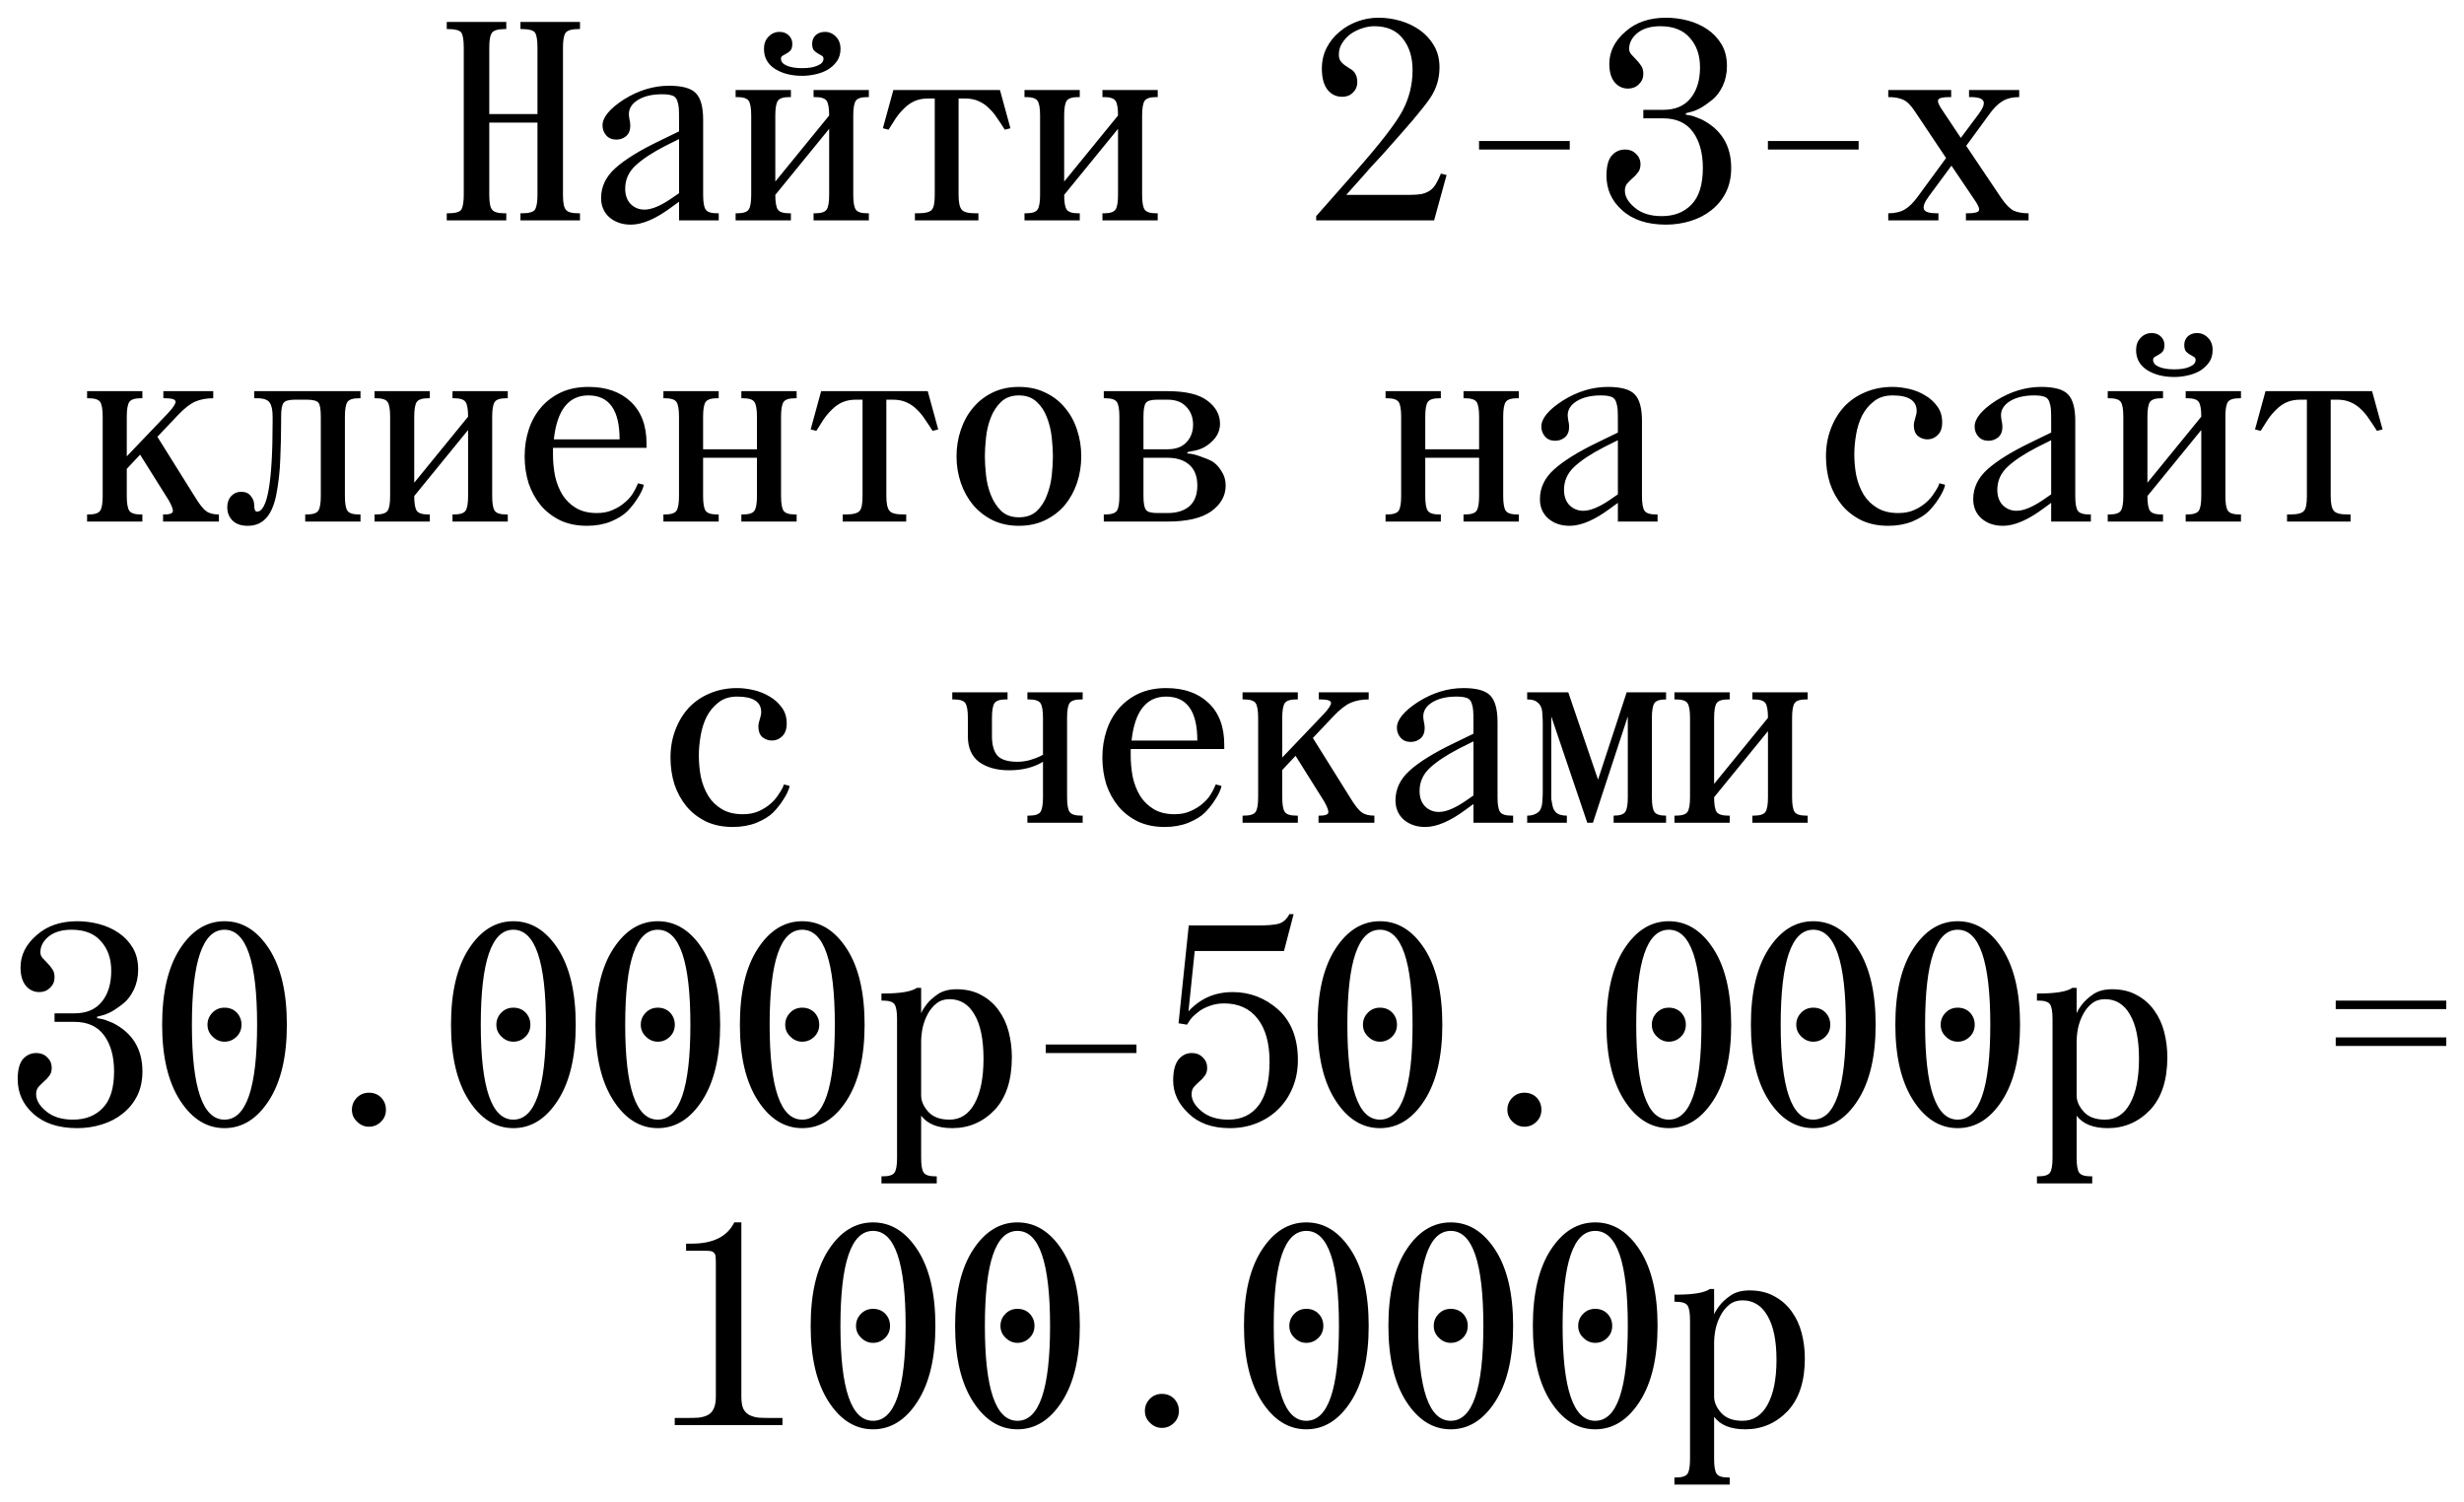 <?xml version="1.0" encoding="UTF-8"?> <svg xmlns="http://www.w3.org/2000/svg" viewBox="5892.437 5197.091 139.08 84.8"><path fill="black" fill-opacity="1" stroke="" stroke-opacity="1" stroke-width="1" fill-rule="evenodd" id="tSvg10ebb83d6f" d="M 5921.014 5198.331 C 5921.014 5198.731 5921.014 5198.731 5921.014 5198.731 C 5921.014 5198.731 5920.934 5198.731 5920.934 5198.731 C 5920.528 5198.731 5920.278 5198.811 5920.182 5198.971 C 5920.096 5199.12 5920.054 5199.387 5920.054 5199.771 C 5920.054 5203.531 5920.054 5203.531 5920.054 5203.531 C 5920.054 5203.531 5922.774 5203.531 5922.774 5203.531 C 5922.774 5203.531 5922.774 5199.771 5922.774 5199.771 C 5922.774 5199.344 5922.726 5199.062 5922.63 5198.923 C 5922.523 5198.795 5922.278 5198.731 5921.894 5198.731 C 5921.814 5198.731 5921.814 5198.731 5921.814 5198.731 C 5921.814 5198.731 5921.814 5198.331 5921.814 5198.331 C 5921.814 5198.331 5925.174 5198.331 5925.174 5198.331 C 5925.174 5198.331 5925.174 5198.731 5925.174 5198.731 C 5925.174 5198.731 5925.094 5198.731 5925.094 5198.731 C 5924.688 5198.731 5924.438 5198.811 5924.342 5198.971 C 5924.256 5199.12 5924.214 5199.387 5924.214 5199.771 C 5924.214 5208.091 5924.214 5208.091 5924.214 5208.091 C 5924.214 5208.528 5924.267 5208.806 5924.374 5208.923 C 5924.47 5209.062 5924.71 5209.131 5925.094 5209.131 C 5925.174 5209.131 5925.174 5209.131 5925.174 5209.131 C 5925.174 5209.131 5925.174 5209.531 5925.174 5209.531 C 5925.174 5209.531 5921.814 5209.531 5921.814 5209.531 C 5921.814 5209.531 5921.814 5209.131 5921.814 5209.131 C 5921.814 5209.131 5921.894 5209.131 5921.894 5209.131 C 5922.31 5209.131 5922.56 5209.056 5922.646 5208.907 C 5922.731 5208.747 5922.774 5208.475 5922.774 5208.091 C 5922.774 5204.011 5922.774 5204.011 5922.774 5204.011 C 5922.774 5204.011 5920.054 5204.011 5920.054 5204.011 C 5920.054 5204.011 5920.054 5208.091 5920.054 5208.091 C 5920.054 5208.528 5920.107 5208.806 5920.214 5208.923 C 5920.31 5209.062 5920.55 5209.131 5920.934 5209.131 C 5921.014 5209.131 5921.014 5209.131 5921.014 5209.131 C 5921.014 5209.131 5921.014 5209.531 5921.014 5209.531 C 5921.014 5209.531 5917.654 5209.531 5917.654 5209.531 C 5917.654 5209.531 5917.654 5209.131 5917.654 5209.131 C 5917.654 5209.131 5917.734 5209.131 5917.734 5209.131 C 5918.15 5209.131 5918.4 5209.056 5918.486 5208.907 C 5918.571 5208.747 5918.614 5208.475 5918.614 5208.091 C 5918.614 5199.771 5918.614 5199.771 5918.614 5199.771 C 5918.614 5199.344 5918.566 5199.062 5918.47 5198.923 C 5918.363 5198.795 5918.118 5198.731 5917.734 5198.731 C 5917.654 5198.731 5917.654 5198.731 5917.654 5198.731 C 5917.654 5198.731 5917.654 5198.331 5917.654 5198.331 C 5917.654 5198.331 5921.014 5198.331 5921.014 5198.331 M 5926.366 5208.267 C 5926.366 5207.627 5926.633 5207.067 5927.166 5206.587 C 5927.71 5206.096 5928.537 5205.584 5929.646 5205.051 C 5930.766 5204.507 5930.766 5204.507 5930.766 5204.507 C 5930.766 5204.507 5930.766 5203.851 5930.766 5203.851 C 5930.766 5203.531 5930.761 5203.307 5930.75 5203.179 C 5930.74 5203.04 5930.708 5202.896 5930.654 5202.747 C 5930.59 5202.598 5930.489 5202.507 5930.35 5202.475 C 5930.222 5202.432 5930.041 5202.411 5929.806 5202.411 C 5929.252 5202.411 5928.798 5202.518 5928.446 5202.731 C 5928.105 5202.944 5927.934 5203.211 5927.934 5203.531 C 5927.934 5203.595 5927.945 5203.691 5927.966 5203.819 C 5927.998 5203.947 5928.014 5204.07 5928.014 5204.187 C 5928.014 5204.443 5927.934 5204.64 5927.774 5204.779 C 5927.614 5204.907 5927.433 5204.971 5927.23 5204.971 C 5926.985 5204.971 5926.793 5204.891 5926.654 5204.731 C 5926.516 5204.571 5926.446 5204.384 5926.446 5204.171 C 5926.446 5203.712 5926.852 5203.222 5927.662 5202.699 C 5928.484 5202.187 5929.332 5201.931 5930.206 5201.931 C 5930.942 5201.931 5931.444 5202.07 5931.71 5202.347 C 5931.988 5202.624 5932.126 5203.126 5932.126 5203.851 C 5932.126 5208.091 5932.126 5208.091 5932.126 5208.091 C 5932.126 5208.507 5932.174 5208.784 5932.27 5208.923 C 5932.366 5209.062 5932.585 5209.131 5932.926 5209.131 C 5933.006 5209.131 5933.006 5209.131 5933.006 5209.131 C 5933.006 5209.131 5933.006 5209.531 5933.006 5209.531 C 5933.006 5209.531 5930.766 5209.531 5930.766 5209.531 C 5930.766 5209.531 5930.766 5208.475 5930.766 5208.475 C 5930.766 5208.475 5930.35 5208.779 5930.35 5208.779 C 5929.465 5209.44 5928.697 5209.771 5928.046 5209.771 C 5927.556 5209.771 5927.15 5209.632 5926.83 5209.355 C 5926.521 5209.078 5926.366 5208.715 5926.366 5208.267Z M 5928.814 5208.923 C 5929.209 5208.923 5929.705 5208.72 5930.302 5208.315 C 5930.766 5207.995 5930.766 5207.995 5930.766 5207.995 C 5930.766 5207.995 5930.766 5204.939 5930.766 5204.939 C 5930.766 5204.939 5929.966 5205.339 5929.966 5205.339 C 5929.262 5205.702 5928.713 5206.064 5928.318 5206.427 C 5927.924 5206.79 5927.726 5207.227 5927.726 5207.739 C 5927.726 5208.102 5927.828 5208.39 5928.03 5208.603 C 5928.244 5208.816 5928.505 5208.923 5928.814 5208.923Z M 5937.079 5202.171 C 5937.079 5202.571 5937.079 5202.571 5937.079 5202.571 C 5937.079 5202.571 5936.999 5202.571 5936.999 5202.571 C 5936.657 5202.571 5936.439 5202.64 5936.343 5202.779 C 5936.247 5202.918 5936.199 5203.195 5936.199 5203.611 C 5936.199 5207.339 5936.199 5207.339 5936.199 5207.339 C 5936.199 5207.339 5939.239 5203.611 5939.239 5203.611 C 5939.239 5203.195 5939.191 5202.918 5939.095 5202.779 C 5938.999 5202.64 5938.78 5202.571 5938.439 5202.571 C 5938.359 5202.571 5938.359 5202.571 5938.359 5202.571 C 5938.359 5202.571 5938.359 5202.171 5938.359 5202.171 C 5938.359 5202.171 5941.479 5202.171 5941.479 5202.171 C 5941.479 5202.171 5941.479 5202.571 5941.479 5202.571 C 5941.479 5202.571 5941.399 5202.571 5941.399 5202.571 C 5941.057 5202.571 5940.839 5202.64 5940.743 5202.779 C 5940.647 5202.918 5940.599 5203.195 5940.599 5203.611 C 5940.599 5208.091 5940.599 5208.091 5940.599 5208.091 C 5940.599 5208.507 5940.647 5208.784 5940.743 5208.923 C 5940.839 5209.062 5941.057 5209.131 5941.399 5209.131 C 5941.479 5209.131 5941.479 5209.131 5941.479 5209.131 C 5941.479 5209.131 5941.479 5209.531 5941.479 5209.531 C 5941.479 5209.531 5938.359 5209.531 5938.359 5209.531 C 5938.359 5209.531 5938.359 5209.131 5938.359 5209.131 C 5938.359 5209.131 5938.439 5209.131 5938.439 5209.131 C 5938.78 5209.131 5938.999 5209.062 5939.095 5208.923 C 5939.191 5208.784 5939.239 5208.507 5939.239 5208.091 C 5939.239 5204.363 5939.239 5204.363 5939.239 5204.363 C 5939.239 5204.363 5936.199 5208.091 5936.199 5208.091 C 5936.199 5208.507 5936.247 5208.784 5936.343 5208.923 C 5936.439 5209.062 5936.657 5209.131 5936.999 5209.131 C 5937.079 5209.131 5937.079 5209.131 5937.079 5209.131 C 5937.079 5209.131 5937.079 5209.531 5937.079 5209.531 C 5937.079 5209.531 5933.959 5209.531 5933.959 5209.531 C 5933.959 5209.531 5933.959 5209.131 5933.959 5209.131 C 5933.959 5209.131 5934.039 5209.131 5934.039 5209.131 C 5934.38 5209.131 5934.599 5209.062 5934.695 5208.923 C 5934.791 5208.784 5934.839 5208.507 5934.839 5208.091 C 5934.839 5203.611 5934.839 5203.611 5934.839 5203.611 C 5934.839 5203.195 5934.791 5202.918 5934.695 5202.779 C 5934.599 5202.64 5934.38 5202.571 5934.039 5202.571 C 5933.959 5202.571 5933.959 5202.571 5933.959 5202.571 C 5933.959 5202.571 5933.959 5202.171 5933.959 5202.171 C 5933.959 5202.171 5937.079 5202.171 5937.079 5202.171 M 5935.559 5199.851 C 5935.559 5199.563 5935.644 5199.334 5935.815 5199.163 C 5935.985 5198.982 5936.193 5198.891 5936.439 5198.891 C 5936.652 5198.891 5936.823 5198.955 5936.951 5199.083 C 5937.089 5199.211 5937.159 5199.371 5937.159 5199.563 C 5937.159 5199.723 5937.127 5199.846 5937.063 5199.931 C 5936.999 5200.006 5936.924 5200.064 5936.839 5200.107 C 5936.764 5200.15 5936.689 5200.192 5936.615 5200.235 C 5936.551 5200.267 5936.519 5200.326 5936.519 5200.411 C 5936.519 5200.571 5936.625 5200.699 5936.839 5200.795 C 5937.063 5200.891 5937.356 5200.939 5937.719 5200.939 C 5938.081 5200.939 5938.369 5200.891 5938.583 5200.795 C 5938.807 5200.699 5938.919 5200.571 5938.919 5200.411 C 5938.919 5200.326 5938.887 5200.267 5938.823 5200.235 C 5938.759 5200.192 5938.684 5200.15 5938.599 5200.107 C 5938.524 5200.064 5938.449 5200.006 5938.375 5199.931 C 5938.311 5199.846 5938.279 5199.723 5938.279 5199.563 C 5938.279 5199.371 5938.343 5199.211 5938.471 5199.083 C 5938.609 5198.955 5938.785 5198.891 5938.999 5198.891 C 5939.244 5198.891 5939.452 5198.982 5939.623 5199.163 C 5939.793 5199.334 5939.879 5199.563 5939.879 5199.851 C 5939.879 5200.128 5939.809 5200.363 5939.671 5200.555 C 5939.532 5200.747 5939.356 5200.907 5939.143 5201.035 C 5938.929 5201.152 5938.695 5201.238 5938.439 5201.291 C 5938.193 5201.344 5937.953 5201.371 5937.719 5201.371 C 5937.1 5201.371 5936.583 5201.238 5936.167 5200.971 C 5935.761 5200.704 5935.559 5200.331 5935.559 5199.851Z M 5942.863 5202.171 C 5948.879 5202.171 5948.879 5202.171 5948.879 5202.171 C 5948.879 5202.171 5949.471 5204.331 5949.471 5204.331 C 5949.471 5204.331 5949.151 5204.411 5949.151 5204.411 C 5949.013 5204.187 5948.869 5203.968 5948.719 5203.755 C 5948.581 5203.542 5948.426 5203.355 5948.255 5203.195 C 5948.085 5203.024 5947.887 5202.891 5947.663 5202.795 C 5947.45 5202.699 5947.199 5202.651 5946.911 5202.651 C 5946.543 5202.651 5946.543 5202.651 5946.543 5202.651 C 5946.543 5202.651 5946.543 5208.091 5946.543 5208.091 C 5946.543 5208.507 5946.602 5208.784 5946.719 5208.923 C 5946.826 5209.062 5947.087 5209.131 5947.503 5209.131 C 5947.663 5209.131 5947.663 5209.131 5947.663 5209.131 C 5947.663 5209.131 5947.663 5209.531 5947.663 5209.531 C 5947.663 5209.531 5944.079 5209.531 5944.079 5209.531 C 5944.079 5209.531 5944.079 5209.131 5944.079 5209.131 C 5944.079 5209.131 5944.239 5209.131 5944.239 5209.131 C 5944.666 5209.131 5944.933 5209.062 5945.039 5208.923 C 5945.146 5208.806 5945.199 5208.528 5945.199 5208.091 C 5945.199 5202.651 5945.199 5202.651 5945.199 5202.651 C 5945.199 5202.651 5944.831 5202.651 5944.831 5202.651 C 5944.543 5202.651 5944.287 5202.699 5944.063 5202.795 C 5943.85 5202.891 5943.658 5203.024 5943.487 5203.195 C 5943.317 5203.355 5943.157 5203.542 5943.007 5203.755 C 5942.869 5203.968 5942.73 5204.187 5942.591 5204.411 C 5942.271 5204.331 5942.271 5204.331 5942.271 5204.331 C 5942.271 5204.331 5942.863 5202.171 5942.863 5202.171 M 5950.344 5209.131 C 5950.685 5209.131 5950.904 5209.062 5951 5208.923 C 5951.096 5208.784 5951.144 5208.507 5951.144 5208.091 C 5951.144 5203.611 5951.144 5203.611 5951.144 5203.611 C 5951.144 5203.195 5951.096 5202.918 5951 5202.779 C 5950.904 5202.64 5950.685 5202.571 5950.344 5202.571 C 5950.264 5202.571 5950.264 5202.571 5950.264 5202.571 C 5950.264 5202.571 5950.264 5202.171 5950.264 5202.171 C 5950.264 5202.171 5953.384 5202.171 5953.384 5202.171 C 5953.384 5202.171 5953.384 5202.571 5953.384 5202.571 C 5953.384 5202.571 5953.304 5202.571 5953.304 5202.571 C 5952.962 5202.571 5952.744 5202.64 5952.648 5202.779 C 5952.552 5202.918 5952.504 5203.195 5952.504 5203.611 C 5952.504 5207.339 5952.504 5207.339 5952.504 5207.339 C 5952.504 5207.339 5955.544 5203.611 5955.544 5203.611 C 5955.544 5203.195 5955.496 5202.918 5955.4 5202.779 C 5955.304 5202.64 5955.085 5202.571 5954.744 5202.571 C 5954.664 5202.571 5954.664 5202.571 5954.664 5202.571 C 5954.664 5202.571 5954.664 5202.171 5954.664 5202.171 C 5954.664 5202.171 5957.784 5202.171 5957.784 5202.171 C 5957.784 5202.171 5957.784 5202.571 5957.784 5202.571 C 5957.784 5202.571 5957.704 5202.571 5957.704 5202.571 C 5957.362 5202.571 5957.144 5202.64 5957.048 5202.779 C 5956.952 5202.918 5956.904 5203.195 5956.904 5203.611 C 5956.904 5208.091 5956.904 5208.091 5956.904 5208.091 C 5956.904 5208.507 5956.952 5208.784 5957.048 5208.923 C 5957.144 5209.062 5957.362 5209.131 5957.704 5209.131 C 5957.784 5209.131 5957.784 5209.131 5957.784 5209.131 C 5957.784 5209.131 5957.784 5209.531 5957.784 5209.531 C 5957.784 5209.531 5954.664 5209.531 5954.664 5209.531 C 5954.664 5209.531 5954.664 5209.131 5954.664 5209.131 C 5954.664 5209.131 5954.744 5209.131 5954.744 5209.131 C 5955.085 5209.131 5955.304 5209.062 5955.4 5208.923 C 5955.496 5208.784 5955.544 5208.507 5955.544 5208.091 C 5955.544 5204.363 5955.544 5204.363 5955.544 5204.363 C 5955.544 5204.363 5952.504 5208.091 5952.504 5208.091 C 5952.504 5208.507 5952.552 5208.784 5952.648 5208.923 C 5952.744 5209.062 5952.962 5209.131 5953.304 5209.131 C 5953.384 5209.131 5953.384 5209.131 5953.384 5209.131 C 5953.384 5209.131 5953.384 5209.531 5953.384 5209.531 C 5953.384 5209.531 5950.264 5209.531 5950.264 5209.531 C 5950.264 5209.531 5950.264 5209.131 5950.264 5209.131 C 5950.264 5209.131 5950.344 5209.131 5950.344 5209.131 M 5966.729 5209.531 C 5966.729 5209.291 5966.729 5209.291 5966.729 5209.291 C 5966.729 5209.291 5969.001 5206.715 5969.001 5206.715 C 5970.334 5205.2 5971.193 5204.091 5971.577 5203.387 C 5971.971 5202.662 5972.169 5201.883 5972.169 5201.051 C 5972.169 5200.315 5971.982 5199.718 5971.609 5199.259 C 5971.246 5198.8 5970.713 5198.571 5970.009 5198.571 C 5969.795 5198.571 5969.571 5198.608 5969.337 5198.683 C 5969.102 5198.758 5968.883 5198.864 5968.681 5199.003 C 5968.489 5199.142 5968.329 5199.312 5968.201 5199.515 C 5968.073 5199.707 5968.009 5199.926 5968.009 5200.171 C 5968.009 5200.331 5968.041 5200.454 5968.105 5200.539 C 5968.169 5200.624 5968.243 5200.699 5968.329 5200.763 C 5968.425 5200.827 5968.521 5200.891 5968.617 5200.955 C 5968.723 5201.008 5968.814 5201.083 5968.889 5201.179 C 5968.995 5201.318 5969.049 5201.504 5969.049 5201.739 C 5969.049 5201.963 5968.969 5202.155 5968.809 5202.315 C 5968.649 5202.475 5968.446 5202.555 5968.201 5202.555 C 5967.859 5202.555 5967.582 5202.422 5967.369 5202.155 C 5967.155 5201.878 5967.049 5201.483 5967.049 5200.971 C 5967.049 5200.534 5967.139 5200.139 5967.321 5199.787 C 5967.502 5199.435 5967.742 5199.136 5968.041 5198.891 C 5968.339 5198.635 5968.681 5198.438 5969.065 5198.299 C 5969.449 5198.16 5969.843 5198.091 5970.249 5198.091 C 5970.665 5198.091 5971.075 5198.15 5971.481 5198.267 C 5971.886 5198.384 5972.254 5198.56 5972.585 5198.795 C 5972.915 5199.03 5973.182 5199.323 5973.385 5199.675 C 5973.587 5200.027 5973.689 5200.432 5973.689 5200.891 C 5973.689 5201.542 5973.507 5202.128 5973.145 5202.651 C 5972.963 5202.918 5972.649 5203.318 5972.201 5203.851 C 5971.753 5204.374 5971.171 5205.035 5970.457 5205.835 C 5970.222 5206.08 5970.014 5206.304 5969.833 5206.507 C 5969.662 5206.71 5969.507 5206.886 5969.369 5207.035 C 5968.425 5208.091 5968.425 5208.091 5968.425 5208.091 C 5968.425 5208.091 5972.025 5208.091 5972.025 5208.091 C 5972.281 5208.091 5972.499 5208.075 5972.681 5208.043 C 5972.862 5208 5973.017 5207.936 5973.145 5207.851 C 5973.273 5207.766 5973.385 5207.643 5973.481 5207.483 C 5973.577 5207.323 5973.673 5207.126 5973.769 5206.891 C 5974.089 5206.971 5974.089 5206.971 5974.089 5206.971 C 5974.089 5206.971 5973.385 5209.531 5973.385 5209.531 C 5973.385 5209.531 5966.729 5209.531 5966.729 5209.531 M 5975.921 5205.531 C 5975.921 5205.051 5975.921 5205.051 5975.921 5205.051 C 5975.921 5205.051 5981.041 5205.051 5981.041 5205.051 C 5981.041 5205.051 5981.041 5205.531 5981.041 5205.531 C 5981.041 5205.531 5975.921 5205.531 5975.921 5205.531 M 5983.114 5207.003 C 5983.114 5206.491 5983.21 5206.118 5983.402 5205.883 C 5983.604 5205.648 5983.86 5205.531 5984.17 5205.531 C 5984.415 5205.531 5984.618 5205.611 5984.778 5205.771 C 5984.948 5205.931 5985.034 5206.128 5985.034 5206.363 C 5985.034 5206.555 5984.986 5206.71 5984.89 5206.827 C 5984.804 5206.944 5984.703 5207.051 5984.586 5207.147 C 5984.479 5207.243 5984.378 5207.344 5984.282 5207.451 C 5984.196 5207.558 5984.154 5207.691 5984.154 5207.851 C 5984.154 5208.192 5984.346 5208.518 5984.73 5208.827 C 5985.103 5209.136 5985.604 5209.291 5986.234 5209.291 C 5986.938 5209.291 5987.498 5209.072 5987.914 5208.635 C 5988.34 5208.198 5988.554 5207.51 5988.554 5206.571 C 5988.554 5205.728 5988.367 5205.051 5987.994 5204.539 C 5987.62 5204.027 5987.06 5203.771 5986.314 5203.771 C 5985.194 5203.771 5985.194 5203.771 5985.194 5203.771 C 5985.194 5203.771 5985.194 5203.291 5985.194 5203.291 C 5985.194 5203.291 5986.314 5203.291 5986.314 5203.291 C 5986.986 5203.291 5987.498 5203.078 5987.85 5202.651 C 5988.212 5202.214 5988.394 5201.627 5988.394 5200.891 C 5988.394 5200.208 5988.202 5199.654 5987.818 5199.227 C 5987.444 5198.79 5986.89 5198.571 5986.154 5198.571 C 5985.61 5198.571 5985.178 5198.699 5984.858 5198.955 C 5984.548 5199.211 5984.394 5199.51 5984.394 5199.851 C 5984.394 5199.968 5984.436 5200.075 5984.522 5200.171 C 5984.607 5200.256 5984.698 5200.352 5984.794 5200.459 C 5984.89 5200.555 5984.98 5200.667 5985.066 5200.795 C 5985.151 5200.912 5985.194 5201.067 5985.194 5201.259 C 5985.194 5201.494 5985.108 5201.691 5984.938 5201.851 C 5984.778 5202.011 5984.575 5202.091 5984.33 5202.091 C 5984.031 5202.091 5983.78 5201.974 5983.578 5201.739 C 5983.375 5201.494 5983.274 5201.147 5983.274 5200.699 C 5983.274 5200.006 5983.578 5199.398 5984.186 5198.875 C 5984.772 5198.352 5985.535 5198.091 5986.474 5198.091 C 5986.89 5198.091 5987.3 5198.144 5987.706 5198.251 C 5988.111 5198.358 5988.479 5198.523 5988.81 5198.747 C 5989.14 5198.971 5989.407 5199.254 5989.61 5199.595 C 5989.812 5199.936 5989.914 5200.342 5989.914 5200.811 C 5989.914 5201.227 5989.834 5201.606 5989.674 5201.947 C 5989.514 5202.278 5989.322 5202.534 5989.098 5202.715 C 5988.863 5202.907 5988.634 5203.067 5988.41 5203.195 C 5988.186 5203.312 5987.994 5203.387 5987.834 5203.419 C 5987.594 5203.483 5987.594 5203.483 5987.594 5203.483 C 5987.594 5203.483 5987.594 5203.563 5987.594 5203.563 C 5987.668 5203.574 5987.759 5203.59 5987.866 5203.611 C 5987.983 5203.632 5988.191 5203.707 5988.49 5203.835 C 5989.599 5204.4 5990.154 5205.312 5990.154 5206.571 C 5990.154 5207.094 5990.052 5207.558 5989.85 5207.963 C 5989.647 5208.358 5989.375 5208.688 5989.034 5208.955 C 5988.703 5209.222 5988.314 5209.424 5987.866 5209.563 C 5987.418 5209.702 5986.954 5209.771 5986.474 5209.771 C 5985.418 5209.771 5984.591 5209.499 5983.994 5208.955 C 5983.407 5208.432 5983.114 5207.782 5983.114 5207.003Z M 5992.226 5205.531 C 5992.226 5205.051 5992.226 5205.051 5992.226 5205.051 C 5992.226 5205.051 5997.347 5205.051 5997.347 5205.051 C 5997.347 5205.051 5997.347 5205.531 5997.347 5205.531 C 5997.347 5205.531 5992.226 5205.531 5992.226 5205.531 M 6000.699 5208.171 C 6002.283 5206.011 6002.283 5206.011 6002.283 5206.011 C 6002.283 5206.011 6000.539 5203.403 6000.539 5203.403 C 6000.305 5203.04 6000.075 5202.811 5999.851 5202.715 C 5999.638 5202.619 5999.361 5202.571 5999.019 5202.571 C 5999.019 5202.171 5999.019 5202.171 5999.019 5202.171 C 5999.019 5202.171 6002.571 5202.171 6002.571 5202.171 C 6002.571 5202.171 6002.571 5202.571 6002.571 5202.571 C 6002.571 5202.571 6002.491 5202.571 6002.491 5202.571 C 6002.097 5202.571 6001.878 5202.624 6001.835 5202.731 C 6001.793 5202.838 6001.889 5203.056 6002.123 5203.387 C 6003.115 5204.875 6003.115 5204.875 6003.115 5204.875 C 6003.115 5204.875 6004.107 5203.547 6004.107 5203.547 C 6004.363 5203.206 6004.459 5202.96 6004.395 5202.811 C 6004.331 5202.651 6004.086 5202.571 6003.659 5202.571 C 6003.579 5202.571 6003.579 5202.571 6003.579 5202.571 C 6003.579 5202.571 6003.579 5202.171 6003.579 5202.171 C 6003.579 5202.171 6006.411 5202.171 6006.411 5202.171 C 6006.411 5202.171 6006.411 5202.571 6006.411 5202.571 C 6006.027 5202.571 6005.707 5202.651 6005.451 5202.811 C 6005.206 5202.96 6004.966 5203.2 6004.731 5203.531 C 6003.419 5205.323 6003.419 5205.323 6003.419 5205.323 C 6003.419 5205.323 6005.419 5208.299 6005.419 5208.299 C 6005.665 5208.651 6005.894 5208.88 6006.107 5208.987 C 6006.331 5209.083 6006.609 5209.131 6006.939 5209.131 C 6006.939 5209.531 6006.939 5209.531 6006.939 5209.531 C 6006.939 5209.531 6003.403 5209.531 6003.403 5209.531 C 6003.403 5209.531 6003.403 5209.131 6003.403 5209.131 C 6003.403 5209.131 6003.483 5209.131 6003.483 5209.131 C 6003.878 5209.131 6004.097 5209.078 6004.139 5208.971 C 6004.182 5208.864 6004.086 5208.646 6003.851 5208.315 C 6002.587 5206.443 6002.587 5206.443 6002.587 5206.443 C 6002.587 5206.443 6001.323 5208.155 6001.323 5208.155 C 6001.067 5208.496 6000.971 5208.747 6001.035 5208.907 C 6001.099 5209.056 6001.345 5209.131 6001.771 5209.131 C 6001.851 5209.131 6001.851 5209.131 6001.851 5209.131 C 6001.851 5209.131 6001.851 5209.531 6001.851 5209.531 C 6001.851 5209.531 5999.019 5209.531 5999.019 5209.531 C 5999.019 5209.531 5999.019 5209.131 5999.019 5209.131 C 5999.403 5209.131 5999.718 5209.056 5999.963 5208.907 C 6000.209 5208.758 6000.454 5208.512 6000.699 5208.171Z M 5900.473 5219.171 C 5900.473 5219.571 5900.473 5219.571 5900.473 5219.571 C 5900.473 5219.571 5900.393 5219.571 5900.393 5219.571 C 5900.051 5219.571 5899.833 5219.64 5899.737 5219.779 C 5899.641 5219.918 5899.593 5220.195 5899.593 5220.611 C 5899.593 5222.851 5899.593 5222.851 5899.593 5222.851 C 5899.593 5222.851 5901.929 5220.403 5901.929 5220.403 C 5902.217 5220.094 5902.355 5219.88 5902.345 5219.763 C 5902.345 5219.635 5902.142 5219.571 5901.737 5219.571 C 5901.657 5219.571 5901.657 5219.571 5901.657 5219.571 C 5901.657 5219.571 5901.657 5219.171 5901.657 5219.171 C 5901.657 5219.171 5904.473 5219.171 5904.473 5219.171 C 5904.473 5219.171 5904.473 5219.571 5904.473 5219.571 C 5904.089 5219.571 5903.747 5219.635 5903.449 5219.763 C 5903.161 5219.891 5902.835 5220.147 5902.473 5220.531 C 5901.321 5221.747 5901.321 5221.747 5901.321 5221.747 C 5901.321 5221.747 5903.401 5225.075 5903.401 5225.075 C 5903.678 5225.534 5903.902 5225.822 5904.073 5225.939 C 5904.233 5226.067 5904.473 5226.131 5904.793 5226.131 C 5904.793 5226.531 5904.793 5226.531 5904.793 5226.531 C 5904.793 5226.531 5901.641 5226.531 5901.641 5226.531 C 5901.641 5226.531 5901.641 5226.131 5901.641 5226.131 C 5901.641 5226.131 5901.721 5226.131 5901.721 5226.131 C 5901.987 5226.131 5902.142 5226.083 5902.185 5225.987 C 5902.227 5225.891 5902.153 5225.672 5901.961 5225.331 C 5900.345 5222.755 5900.345 5222.755 5900.345 5222.755 C 5900.345 5222.755 5899.593 5223.555 5899.593 5223.555 C 5899.593 5223.555 5899.593 5225.091 5899.593 5225.091 C 5899.593 5225.507 5899.641 5225.784 5899.737 5225.923 C 5899.833 5226.062 5900.051 5226.131 5900.393 5226.131 C 5900.473 5226.131 5900.473 5226.131 5900.473 5226.131 C 5900.473 5226.131 5900.473 5226.531 5900.473 5226.531 C 5900.473 5226.531 5897.353 5226.531 5897.353 5226.531 C 5897.353 5226.531 5897.353 5226.131 5897.353 5226.131 C 5897.353 5226.131 5897.433 5226.131 5897.433 5226.131 C 5897.774 5226.131 5897.993 5226.062 5898.089 5225.923 C 5898.185 5225.784 5898.233 5225.507 5898.233 5225.091 C 5898.233 5220.611 5898.233 5220.611 5898.233 5220.611 C 5898.233 5220.195 5898.185 5219.918 5898.089 5219.779 C 5897.993 5219.64 5897.774 5219.571 5897.433 5219.571 C 5897.353 5219.571 5897.353 5219.571 5897.353 5219.571 C 5897.353 5219.571 5897.353 5219.171 5897.353 5219.171 C 5897.353 5219.171 5900.473 5219.171 5900.473 5219.171 M 5906.049 5224.851 C 5906.294 5224.851 5906.476 5224.931 5906.593 5225.091 C 5906.721 5225.24 5906.785 5225.411 5906.785 5225.603 C 5906.785 5225.848 5906.838 5225.971 5906.945 5225.971 C 5907.532 5225.971 5907.825 5224.291 5907.825 5220.931 C 5907.825 5220.611 5907.825 5220.611 5907.825 5220.611 C 5907.825 5220.248 5907.772 5219.987 5907.665 5219.827 C 5907.558 5219.656 5907.318 5219.571 5906.945 5219.571 C 5906.785 5219.571 5906.785 5219.571 5906.785 5219.571 C 5906.785 5219.571 5906.785 5219.171 5906.785 5219.171 C 5906.785 5219.171 5912.785 5219.171 5912.785 5219.171 C 5912.785 5219.171 5912.785 5219.571 5912.785 5219.571 C 5912.785 5219.571 5912.705 5219.571 5912.705 5219.571 C 5912.364 5219.571 5912.145 5219.64 5912.049 5219.779 C 5911.953 5219.918 5911.905 5220.195 5911.905 5220.611 C 5911.905 5225.091 5911.905 5225.091 5911.905 5225.091 C 5911.905 5225.507 5911.953 5225.784 5912.049 5225.923 C 5912.145 5226.062 5912.364 5226.131 5912.705 5226.131 C 5912.785 5226.131 5912.785 5226.131 5912.785 5226.131 C 5912.785 5226.131 5912.785 5226.531 5912.785 5226.531 C 5912.785 5226.531 5909.665 5226.531 5909.665 5226.531 C 5909.665 5226.531 5909.665 5226.131 5909.665 5226.131 C 5909.665 5226.131 5909.745 5226.131 5909.745 5226.131 C 5910.086 5226.131 5910.305 5226.062 5910.401 5225.923 C 5910.497 5225.784 5910.545 5225.507 5910.545 5225.091 C 5910.545 5220.611 5910.545 5220.611 5910.545 5220.611 C 5910.545 5220.206 5910.502 5219.944 5910.417 5219.827 C 5910.321 5219.71 5910.097 5219.651 5909.745 5219.651 C 5909.105 5219.651 5909.105 5219.651 5909.105 5219.651 C 5908.753 5219.651 5908.534 5219.71 5908.449 5219.827 C 5908.353 5219.934 5908.305 5220.195 5908.305 5220.611 C 5908.305 5220.851 5908.305 5220.851 5908.305 5220.851 C 5908.305 5221.576 5908.289 5222.291 5908.257 5222.995 C 5908.236 5223.688 5908.156 5224.387 5908.017 5225.091 C 5907.889 5225.678 5907.692 5226.104 5907.425 5226.371 C 5907.169 5226.638 5906.833 5226.771 5906.417 5226.771 C 5906.054 5226.771 5905.772 5226.675 5905.569 5226.483 C 5905.366 5226.28 5905.265 5226.03 5905.265 5225.731 C 5905.265 5225.464 5905.34 5225.251 5905.489 5225.091 C 5905.638 5224.931 5905.825 5224.851 5906.049 5224.851Z M 5913.658 5226.131 C 5913.999 5226.131 5914.218 5226.062 5914.314 5225.923 C 5914.41 5225.784 5914.458 5225.507 5914.458 5225.091 C 5914.458 5220.611 5914.458 5220.611 5914.458 5220.611 C 5914.458 5220.195 5914.41 5219.918 5914.314 5219.779 C 5914.218 5219.64 5913.999 5219.571 5913.658 5219.571 C 5913.578 5219.571 5913.578 5219.571 5913.578 5219.571 C 5913.578 5219.571 5913.578 5219.171 5913.578 5219.171 C 5913.578 5219.171 5916.698 5219.171 5916.698 5219.171 C 5916.698 5219.171 5916.698 5219.571 5916.698 5219.571 C 5916.698 5219.571 5916.618 5219.571 5916.618 5219.571 C 5916.276 5219.571 5916.058 5219.64 5915.962 5219.779 C 5915.866 5219.918 5915.818 5220.195 5915.818 5220.611 C 5915.818 5224.339 5915.818 5224.339 5915.818 5224.339 C 5915.818 5224.339 5918.858 5220.611 5918.858 5220.611 C 5918.858 5220.195 5918.81 5219.918 5918.714 5219.779 C 5918.618 5219.64 5918.399 5219.571 5918.058 5219.571 C 5917.978 5219.571 5917.978 5219.571 5917.978 5219.571 C 5917.978 5219.571 5917.978 5219.171 5917.978 5219.171 C 5917.978 5219.171 5921.098 5219.171 5921.098 5219.171 C 5921.098 5219.171 5921.098 5219.571 5921.098 5219.571 C 5921.098 5219.571 5921.018 5219.571 5921.018 5219.571 C 5920.676 5219.571 5920.458 5219.64 5920.362 5219.779 C 5920.266 5219.918 5920.218 5220.195 5920.218 5220.611 C 5920.218 5225.091 5920.218 5225.091 5920.218 5225.091 C 5920.218 5225.507 5920.266 5225.784 5920.362 5225.923 C 5920.458 5226.062 5920.676 5226.131 5921.018 5226.131 C 5921.098 5226.131 5921.098 5226.131 5921.098 5226.131 C 5921.098 5226.131 5921.098 5226.531 5921.098 5226.531 C 5921.098 5226.531 5917.978 5226.531 5917.978 5226.531 C 5917.978 5226.531 5917.978 5226.131 5917.978 5226.131 C 5917.978 5226.131 5918.058 5226.131 5918.058 5226.131 C 5918.399 5226.131 5918.618 5226.062 5918.714 5225.923 C 5918.81 5225.784 5918.858 5225.507 5918.858 5225.091 C 5918.858 5221.363 5918.858 5221.363 5918.858 5221.363 C 5918.858 5221.363 5915.818 5225.091 5915.818 5225.091 C 5915.818 5225.507 5915.866 5225.784 5915.962 5225.923 C 5916.058 5226.062 5916.276 5226.131 5916.618 5226.131 C 5916.698 5226.131 5916.698 5226.131 5916.698 5226.131 C 5916.698 5226.131 5916.698 5226.531 5916.698 5226.531 C 5916.698 5226.531 5913.578 5226.531 5913.578 5226.531 C 5913.578 5226.531 5913.578 5226.131 5913.578 5226.131 C 5913.578 5226.131 5913.658 5226.131 5913.658 5226.131 M 5922.05 5222.851 C 5922.05 5222.307 5922.13 5221.795 5922.29 5221.315 C 5922.45 5220.835 5922.685 5220.419 5922.994 5220.067 C 5923.303 5219.715 5923.677 5219.438 5924.114 5219.235 C 5924.562 5219.032 5925.074 5218.931 5925.65 5218.931 C 5926.653 5218.931 5927.447 5219.208 5928.034 5219.763 C 5928.631 5220.318 5928.93 5221.107 5928.93 5222.131 C 5928.93 5222.371 5928.93 5222.371 5928.93 5222.371 C 5928.93 5222.371 5923.65 5222.371 5923.65 5222.371 C 5923.65 5222.371 5923.65 5222.739 5923.65 5222.739 C 5923.65 5223.144 5923.687 5223.544 5923.762 5223.939 C 5923.847 5224.334 5923.986 5224.691 5924.178 5225.011 C 5924.37 5225.32 5924.626 5225.571 5924.946 5225.763 C 5925.266 5225.955 5925.661 5226.051 5926.13 5226.051 C 5926.471 5226.051 5926.77 5225.992 5927.026 5225.875 C 5927.293 5225.758 5927.517 5225.619 5927.698 5225.459 C 5927.89 5225.299 5928.039 5225.134 5928.146 5224.963 C 5928.253 5224.792 5928.327 5224.654 5928.37 5224.547 C 5928.45 5224.371 5928.45 5224.371 5928.45 5224.371 C 5928.45 5224.371 5928.77 5224.451 5928.77 5224.451 C 5928.759 5224.558 5928.717 5224.686 5928.642 5224.835 C 5928.578 5224.974 5928.498 5225.112 5928.402 5225.251 C 5928.317 5225.39 5928.221 5225.523 5928.114 5225.651 C 5928.018 5225.768 5927.927 5225.87 5927.842 5225.955 C 5927.629 5226.168 5927.319 5226.36 5926.914 5226.531 C 5926.509 5226.691 5926.061 5226.771 5925.57 5226.771 C 5925.005 5226.771 5924.503 5226.67 5924.066 5226.467 C 5923.629 5226.254 5923.261 5225.971 5922.962 5225.619 C 5922.663 5225.256 5922.434 5224.84 5922.274 5224.371 C 5922.125 5223.891 5922.05 5223.384 5922.05 5222.851Z M 5923.698 5221.891 C 5927.41 5221.891 5927.41 5221.891 5927.41 5221.891 C 5927.41 5220.238 5926.823 5219.411 5925.65 5219.411 C 5924.53 5219.411 5923.879 5220.238 5923.698 5221.891Z M 5929.883 5219.571 C 5929.883 5219.171 5929.883 5219.171 5929.883 5219.171 C 5929.883 5219.171 5933.003 5219.171 5933.003 5219.171 C 5933.003 5219.171 5933.003 5219.571 5933.003 5219.571 C 5933.003 5219.571 5932.923 5219.571 5932.923 5219.571 C 5932.581 5219.571 5932.363 5219.64 5932.267 5219.779 C 5932.171 5219.918 5932.123 5220.195 5932.123 5220.611 C 5932.123 5222.451 5932.123 5222.451 5932.123 5222.451 C 5932.123 5222.451 5935.163 5222.451 5935.163 5222.451 C 5935.163 5222.451 5935.163 5220.611 5935.163 5220.611 C 5935.163 5220.195 5935.115 5219.918 5935.019 5219.779 C 5934.923 5219.64 5934.704 5219.571 5934.363 5219.571 C 5934.283 5219.571 5934.283 5219.571 5934.283 5219.571 C 5934.283 5219.571 5934.283 5219.171 5934.283 5219.171 C 5934.283 5219.171 5937.403 5219.171 5937.403 5219.171 C 5937.403 5219.171 5937.403 5219.571 5937.403 5219.571 C 5937.403 5219.571 5937.323 5219.571 5937.323 5219.571 C 5936.981 5219.571 5936.763 5219.64 5936.667 5219.779 C 5936.571 5219.918 5936.523 5220.195 5936.523 5220.611 C 5936.523 5225.091 5936.523 5225.091 5936.523 5225.091 C 5936.523 5225.507 5936.571 5225.784 5936.667 5225.923 C 5936.763 5226.062 5936.981 5226.131 5937.323 5226.131 C 5937.403 5226.131 5937.403 5226.131 5937.403 5226.131 C 5937.403 5226.131 5937.403 5226.531 5937.403 5226.531 C 5937.403 5226.531 5934.283 5226.531 5934.283 5226.531 C 5934.283 5226.531 5934.283 5226.131 5934.283 5226.131 C 5934.283 5226.131 5934.363 5226.131 5934.363 5226.131 C 5934.704 5226.131 5934.923 5226.062 5935.019 5225.923 C 5935.115 5225.784 5935.163 5225.507 5935.163 5225.091 C 5935.163 5222.931 5935.163 5222.931 5935.163 5222.931 C 5935.163 5222.931 5932.123 5222.931 5932.123 5222.931 C 5932.123 5222.931 5932.123 5225.091 5932.123 5225.091 C 5932.123 5225.507 5932.171 5225.784 5932.267 5225.923 C 5932.363 5226.062 5932.581 5226.131 5932.923 5226.131 C 5933.003 5226.131 5933.003 5226.131 5933.003 5226.131 C 5933.003 5226.131 5933.003 5226.531 5933.003 5226.531 C 5933.003 5226.531 5929.883 5226.531 5929.883 5226.531 C 5929.883 5226.531 5929.883 5226.131 5929.883 5226.131 C 5929.883 5226.131 5929.963 5226.131 5929.963 5226.131 C 5930.304 5226.131 5930.523 5226.062 5930.619 5225.923 C 5930.715 5225.784 5930.763 5225.507 5930.763 5225.091 C 5930.763 5220.611 5930.763 5220.611 5930.763 5220.611 C 5930.763 5220.195 5930.715 5219.918 5930.619 5219.779 C 5930.523 5219.64 5930.304 5219.571 5929.963 5219.571 C 5929.883 5219.571 5929.883 5219.571 5929.883 5219.571 M 5938.787 5219.171 C 5944.803 5219.171 5944.803 5219.171 5944.803 5219.171 C 5944.803 5219.171 5945.395 5221.331 5945.395 5221.331 C 5945.395 5221.331 5945.075 5221.411 5945.075 5221.411 C 5944.936 5221.187 5944.792 5220.968 5944.643 5220.755 C 5944.504 5220.542 5944.35 5220.355 5944.179 5220.195 C 5944.008 5220.024 5943.811 5219.891 5943.587 5219.795 C 5943.374 5219.699 5943.123 5219.651 5942.835 5219.651 C 5942.467 5219.651 5942.467 5219.651 5942.467 5219.651 C 5942.467 5219.651 5942.467 5225.091 5942.467 5225.091 C 5942.467 5225.507 5942.526 5225.784 5942.643 5225.923 C 5942.75 5226.062 5943.011 5226.131 5943.427 5226.131 C 5943.587 5226.131 5943.587 5226.131 5943.587 5226.131 C 5943.587 5226.131 5943.587 5226.531 5943.587 5226.531 C 5943.587 5226.531 5940.003 5226.531 5940.003 5226.531 C 5940.003 5226.531 5940.003 5226.131 5940.003 5226.131 C 5940.003 5226.131 5940.163 5226.131 5940.163 5226.131 C 5940.59 5226.131 5940.856 5226.062 5940.963 5225.923 C 5941.07 5225.806 5941.123 5225.528 5941.123 5225.091 C 5941.123 5219.651 5941.123 5219.651 5941.123 5219.651 C 5941.123 5219.651 5940.755 5219.651 5940.755 5219.651 C 5940.467 5219.651 5940.211 5219.699 5939.987 5219.795 C 5939.774 5219.891 5939.582 5220.024 5939.411 5220.195 C 5939.24 5220.355 5939.08 5220.542 5938.931 5220.755 C 5938.792 5220.968 5938.654 5221.187 5938.515 5221.411 C 5938.195 5221.331 5938.195 5221.331 5938.195 5221.331 C 5938.195 5221.331 5938.787 5219.171 5938.787 5219.171 M 5946.428 5222.851 C 5946.428 5222.328 5946.508 5221.832 5946.668 5221.363 C 5946.828 5220.883 5947.057 5220.467 5947.356 5220.115 C 5947.654 5219.752 5948.022 5219.464 5948.46 5219.251 C 5948.897 5219.038 5949.393 5218.931 5949.948 5218.931 C 5950.513 5218.931 5951.009 5219.038 5951.436 5219.251 C 5951.873 5219.454 5952.241 5219.736 5952.54 5220.099 C 5952.849 5220.462 5953.078 5220.878 5953.228 5221.347 C 5953.388 5221.816 5953.468 5222.318 5953.468 5222.851 C 5953.468 5223.374 5953.388 5223.875 5953.228 5224.355 C 5953.068 5224.824 5952.838 5225.24 5952.54 5225.603 C 5952.241 5225.955 5951.873 5226.238 5951.436 5226.451 C 5950.998 5226.664 5950.502 5226.771 5949.948 5226.771 C 5949.393 5226.771 5948.897 5226.664 5948.46 5226.451 C 5948.033 5226.238 5947.665 5225.95 5947.356 5225.587 C 5947.057 5225.224 5946.828 5224.808 5946.668 5224.339 C 5946.508 5223.87 5946.428 5223.374 5946.428 5222.851Z M 5949.948 5226.291 C 5950.364 5226.291 5950.7 5226.174 5950.956 5225.939 C 5951.212 5225.694 5951.404 5225.395 5951.532 5225.043 C 5951.67 5224.691 5951.761 5224.318 5951.804 5223.923 C 5951.846 5223.518 5951.868 5223.16 5951.868 5222.851 C 5951.868 5222.542 5951.846 5222.19 5951.804 5221.795 C 5951.761 5221.39 5951.67 5221.011 5951.532 5220.659 C 5951.404 5220.307 5951.212 5220.014 5950.956 5219.779 C 5950.7 5219.534 5950.364 5219.411 5949.948 5219.411 C 5949.532 5219.411 5949.196 5219.534 5948.94 5219.779 C 5948.694 5220.014 5948.502 5220.307 5948.364 5220.659 C 5948.225 5221.011 5948.134 5221.39 5948.092 5221.795 C 5948.049 5222.19 5948.028 5222.542 5948.028 5222.851 C 5948.028 5223.16 5948.049 5223.512 5948.092 5223.907 C 5948.134 5224.302 5948.225 5224.675 5948.364 5225.027 C 5948.502 5225.379 5948.694 5225.678 5948.94 5225.923 C 5949.196 5226.168 5949.532 5226.291 5949.948 5226.291Z M 5958.34 5219.171 C 5959.375 5219.171 5960.127 5219.352 5960.596 5219.715 C 5961.065 5220.067 5961.3 5220.499 5961.3 5221.011 C 5961.3 5221.384 5961.156 5221.71 5960.868 5221.987 C 5960.591 5222.264 5960.276 5222.44 5959.924 5222.515 C 5959.46 5222.611 5959.46 5222.611 5959.46 5222.611 C 5959.46 5222.611 5959.46 5222.691 5959.46 5222.691 C 5959.652 5222.691 5959.892 5222.744 5960.18 5222.851 C 5960.468 5222.947 5960.697 5223.043 5960.868 5223.139 C 5961.06 5223.256 5961.231 5223.438 5961.38 5223.683 C 5961.54 5223.918 5961.62 5224.19 5961.62 5224.499 C 5961.62 5225.075 5961.348 5225.56 5960.804 5225.955 C 5960.26 5226.339 5959.439 5226.531 5958.34 5226.531 C 5954.74 5226.531 5954.74 5226.531 5954.74 5226.531 C 5954.74 5226.531 5954.74 5226.131 5954.74 5226.131 C 5954.74 5226.131 5954.82 5226.131 5954.82 5226.131 C 5955.161 5226.131 5955.38 5226.062 5955.476 5225.923 C 5955.572 5225.784 5955.62 5225.507 5955.62 5225.091 C 5955.62 5220.611 5955.62 5220.611 5955.62 5220.611 C 5955.62 5220.195 5955.572 5219.918 5955.476 5219.779 C 5955.38 5219.64 5955.161 5219.571 5954.82 5219.571 C 5954.74 5219.571 5954.74 5219.571 5954.74 5219.571 C 5954.74 5219.571 5954.74 5219.171 5954.74 5219.171 C 5954.74 5219.171 5958.34 5219.171 5958.34 5219.171 M 5957.124 5225.875 C 5957.209 5225.992 5957.428 5226.051 5957.78 5226.051 C 5958.34 5226.051 5958.34 5226.051 5958.34 5226.051 C 5958.863 5226.051 5959.273 5225.923 5959.572 5225.667 C 5959.871 5225.4 5960.02 5225.011 5960.02 5224.499 C 5960.02 5223.987 5959.871 5223.598 5959.572 5223.331 C 5959.273 5223.064 5958.863 5222.931 5958.34 5222.931 C 5956.98 5222.931 5956.98 5222.931 5956.98 5222.931 C 5956.98 5222.931 5956.98 5225.091 5956.98 5225.091 C 5956.98 5225.496 5957.028 5225.758 5957.124 5225.875Z M 5956.98 5220.611 C 5956.98 5222.451 5956.98 5222.451 5956.98 5222.451 C 5956.98 5222.451 5958.34 5222.451 5958.34 5222.451 C 5958.799 5222.451 5959.151 5222.323 5959.396 5222.067 C 5959.652 5221.8 5959.78 5221.464 5959.78 5221.059 C 5959.78 5220.654 5959.652 5220.318 5959.396 5220.051 C 5959.151 5219.784 5958.799 5219.651 5958.34 5219.651 C 5957.78 5219.651 5957.78 5219.651 5957.78 5219.651 C 5957.428 5219.651 5957.209 5219.71 5957.124 5219.827 C 5957.028 5219.934 5956.98 5220.195 5956.98 5220.611Z M 5970.645 5219.571 C 5970.645 5219.171 5970.645 5219.171 5970.645 5219.171 C 5970.645 5219.171 5973.765 5219.171 5973.765 5219.171 C 5973.765 5219.171 5973.765 5219.571 5973.765 5219.571 C 5973.765 5219.571 5973.685 5219.571 5973.685 5219.571 C 5973.344 5219.571 5973.125 5219.64 5973.029 5219.779 C 5972.933 5219.918 5972.885 5220.195 5972.885 5220.611 C 5972.885 5222.451 5972.885 5222.451 5972.885 5222.451 C 5972.885 5222.451 5975.925 5222.451 5975.925 5222.451 C 5975.925 5222.451 5975.925 5220.611 5975.925 5220.611 C 5975.925 5220.195 5975.877 5219.918 5975.781 5219.779 C 5975.685 5219.64 5975.466 5219.571 5975.125 5219.571 C 5975.045 5219.571 5975.045 5219.571 5975.045 5219.571 C 5975.045 5219.571 5975.045 5219.171 5975.045 5219.171 C 5975.045 5219.171 5978.165 5219.171 5978.165 5219.171 C 5978.165 5219.171 5978.165 5219.571 5978.165 5219.571 C 5978.165 5219.571 5978.085 5219.571 5978.085 5219.571 C 5977.744 5219.571 5977.525 5219.64 5977.429 5219.779 C 5977.333 5219.918 5977.285 5220.195 5977.285 5220.611 C 5977.285 5225.091 5977.285 5225.091 5977.285 5225.091 C 5977.285 5225.507 5977.333 5225.784 5977.429 5225.923 C 5977.525 5226.062 5977.744 5226.131 5978.085 5226.131 C 5978.165 5226.131 5978.165 5226.131 5978.165 5226.131 C 5978.165 5226.131 5978.165 5226.531 5978.165 5226.531 C 5978.165 5226.531 5975.045 5226.531 5975.045 5226.531 C 5975.045 5226.531 5975.045 5226.131 5975.045 5226.131 C 5975.045 5226.131 5975.125 5226.131 5975.125 5226.131 C 5975.466 5226.131 5975.685 5226.062 5975.781 5225.923 C 5975.877 5225.784 5975.925 5225.507 5975.925 5225.091 C 5975.925 5222.931 5975.925 5222.931 5975.925 5222.931 C 5975.925 5222.931 5972.885 5222.931 5972.885 5222.931 C 5972.885 5222.931 5972.885 5225.091 5972.885 5225.091 C 5972.885 5225.507 5972.933 5225.784 5973.029 5225.923 C 5973.125 5226.062 5973.344 5226.131 5973.685 5226.131 C 5973.765 5226.131 5973.765 5226.131 5973.765 5226.131 C 5973.765 5226.131 5973.765 5226.531 5973.765 5226.531 C 5973.765 5226.531 5970.645 5226.531 5970.645 5226.531 C 5970.645 5226.531 5970.645 5226.131 5970.645 5226.131 C 5970.645 5226.131 5970.725 5226.131 5970.725 5226.131 C 5971.066 5226.131 5971.285 5226.062 5971.381 5225.923 C 5971.477 5225.784 5971.525 5225.507 5971.525 5225.091 C 5971.525 5220.611 5971.525 5220.611 5971.525 5220.611 C 5971.525 5220.195 5971.477 5219.918 5971.381 5219.779 C 5971.285 5219.64 5971.066 5219.571 5970.725 5219.571 C 5970.645 5219.571 5970.645 5219.571 5970.645 5219.571 M 5979.358 5225.267 C 5979.358 5224.627 5979.624 5224.067 5980.158 5223.587 C 5980.702 5223.096 5981.528 5222.584 5982.638 5222.051 C 5983.758 5221.507 5983.758 5221.507 5983.758 5221.507 C 5983.758 5221.507 5983.758 5220.851 5983.758 5220.851 C 5983.758 5220.531 5983.752 5220.307 5983.742 5220.179 C 5983.731 5220.04 5983.699 5219.896 5983.646 5219.747 C 5983.582 5219.598 5983.48 5219.507 5983.342 5219.475 C 5983.214 5219.432 5983.032 5219.411 5982.798 5219.411 C 5982.243 5219.411 5981.79 5219.518 5981.438 5219.731 C 5981.096 5219.944 5980.926 5220.211 5980.926 5220.531 C 5980.926 5220.595 5980.936 5220.691 5980.958 5220.819 C 5980.99 5220.947 5981.006 5221.07 5981.006 5221.187 C 5981.006 5221.443 5980.926 5221.64 5980.766 5221.779 C 5980.606 5221.907 5980.424 5221.971 5980.222 5221.971 C 5979.976 5221.971 5979.784 5221.891 5979.646 5221.731 C 5979.507 5221.571 5979.438 5221.384 5979.438 5221.171 C 5979.438 5220.712 5979.843 5220.222 5980.654 5219.699 C 5981.475 5219.187 5982.323 5218.931 5983.198 5218.931 C 5983.934 5218.931 5984.435 5219.07 5984.702 5219.347 C 5984.979 5219.624 5985.118 5220.126 5985.118 5220.851 C 5985.118 5225.091 5985.118 5225.091 5985.118 5225.091 C 5985.118 5225.507 5985.166 5225.784 5985.262 5225.923 C 5985.358 5226.062 5985.576 5226.131 5985.918 5226.131 C 5985.998 5226.131 5985.998 5226.131 5985.998 5226.131 C 5985.998 5226.131 5985.998 5226.531 5985.998 5226.531 C 5985.998 5226.531 5983.758 5226.531 5983.758 5226.531 C 5983.758 5226.531 5983.758 5225.475 5983.758 5225.475 C 5983.758 5225.475 5983.342 5225.779 5983.342 5225.779 C 5982.456 5226.44 5981.688 5226.771 5981.038 5226.771 C 5980.547 5226.771 5980.142 5226.632 5979.822 5226.355 C 5979.512 5226.078 5979.358 5225.715 5979.358 5225.267Z M 5981.806 5225.923 C 5982.2 5225.923 5982.696 5225.72 5983.294 5225.315 C 5983.758 5224.995 5983.758 5224.995 5983.758 5224.995 C 5983.758 5224.995 5983.758 5221.939 5983.758 5221.939 C 5983.758 5221.939 5982.958 5222.339 5982.958 5222.339 C 5982.254 5222.702 5981.704 5223.064 5981.31 5223.427 C 5980.915 5223.79 5980.718 5224.227 5980.718 5224.739 C 5980.718 5225.102 5980.819 5225.39 5981.022 5225.603 C 5981.235 5225.816 5981.496 5225.923 5981.806 5225.923Z M 5995.503 5222.851 C 5995.503 5222.296 5995.594 5221.779 5995.775 5221.299 C 5995.956 5220.819 5996.207 5220.403 5996.527 5220.051 C 5996.858 5219.699 5997.252 5219.427 5997.711 5219.235 C 5998.18 5219.032 5998.698 5218.931 5999.263 5218.931 C 5999.551 5218.931 5999.86 5218.968 6000.191 5219.043 C 6000.522 5219.118 6000.826 5219.24 6001.103 5219.411 C 6001.38 5219.571 6001.61 5219.779 6001.791 5220.035 C 6001.972 5220.28 6002.063 5220.579 6002.063 5220.931 C 6002.063 5221.251 6001.978 5221.491 6001.807 5221.651 C 6001.647 5221.811 6001.455 5221.891 6001.231 5221.891 C 6001.028 5221.891 6000.847 5221.827 6000.687 5221.699 C 6000.538 5221.56 6000.463 5221.363 6000.463 5221.107 C 6000.463 5220.99 6000.49 5220.851 6000.543 5220.691 C 6000.596 5220.531 6000.623 5220.398 6000.623 5220.291 C 6000.623 5219.704 6000.17 5219.411 5999.263 5219.411 C 5998.836 5219.411 5998.484 5219.523 5998.207 5219.747 C 5997.93 5219.96 5997.706 5220.232 5997.535 5220.563 C 5997.375 5220.894 5997.263 5221.256 5997.199 5221.651 C 5997.135 5222.035 5997.103 5222.398 5997.103 5222.739 C 5997.103 5223.144 5997.14 5223.544 5997.215 5223.939 C 5997.3 5224.334 5997.439 5224.691 5997.631 5225.011 C 5997.823 5225.32 5998.079 5225.571 5998.399 5225.763 C 5998.719 5225.955 5999.114 5226.051 5999.583 5226.051 C 5999.935 5226.051 6000.239 5225.992 6000.495 5225.875 C 6000.751 5225.758 6000.97 5225.619 6001.151 5225.459 C 6001.332 5225.299 6001.476 5225.134 6001.583 5224.963 C 6001.7 5224.792 6001.786 5224.654 6001.839 5224.547 C 6001.903 5224.371 6001.903 5224.371 6001.903 5224.371 C 6001.903 5224.371 6002.223 5224.451 6002.223 5224.451 C 6002.212 5224.558 6002.17 5224.686 6002.095 5224.835 C 6002.031 5224.974 6001.951 5225.112 6001.855 5225.251 C 6001.77 5225.39 6001.674 5225.523 6001.567 5225.651 C 6001.471 5225.768 6001.38 5225.87 6001.295 5225.955 C 6001.082 5226.168 6000.772 5226.36 6000.367 5226.531 C 5999.962 5226.691 5999.514 5226.771 5999.023 5226.771 C 5998.458 5226.771 5997.956 5226.67 5997.519 5226.467 C 5997.082 5226.254 5996.714 5225.971 5996.415 5225.619 C 5996.116 5225.256 5995.887 5224.84 5995.727 5224.371 C 5995.578 5223.891 5995.503 5223.384 5995.503 5222.851Z M 6003.815 5225.267 C 6003.815 5224.627 6004.082 5224.067 6004.615 5223.587 C 6005.159 5223.096 6005.986 5222.584 6007.095 5222.051 C 6008.215 5221.507 6008.215 5221.507 6008.215 5221.507 C 6008.215 5221.507 6008.215 5220.851 6008.215 5220.851 C 6008.215 5220.531 6008.21 5220.307 6008.199 5220.179 C 6008.189 5220.04 6008.157 5219.896 6008.103 5219.747 C 6008.039 5219.598 6007.938 5219.507 6007.799 5219.475 C 6007.671 5219.432 6007.49 5219.411 6007.255 5219.411 C 6006.701 5219.411 6006.247 5219.518 6005.895 5219.731 C 6005.554 5219.944 6005.383 5220.211 6005.383 5220.531 C 6005.383 5220.595 6005.394 5220.691 6005.415 5220.819 C 6005.447 5220.947 6005.463 5221.07 6005.463 5221.187 C 6005.463 5221.443 6005.383 5221.64 6005.223 5221.779 C 6005.063 5221.907 6004.882 5221.971 6004.679 5221.971 C 6004.434 5221.971 6004.242 5221.891 6004.103 5221.731 C 6003.965 5221.571 6003.895 5221.384 6003.895 5221.171 C 6003.895 5220.712 6004.301 5220.222 6005.111 5219.699 C 6005.933 5219.187 6006.781 5218.931 6007.655 5218.931 C 6008.391 5218.931 6008.893 5219.07 6009.159 5219.347 C 6009.437 5219.624 6009.575 5220.126 6009.575 5220.851 C 6009.575 5225.091 6009.575 5225.091 6009.575 5225.091 C 6009.575 5225.507 6009.623 5225.784 6009.719 5225.923 C 6009.815 5226.062 6010.034 5226.131 6010.375 5226.131 C 6010.455 5226.131 6010.455 5226.131 6010.455 5226.131 C 6010.455 5226.131 6010.455 5226.531 6010.455 5226.531 C 6010.455 5226.531 6008.215 5226.531 6008.215 5226.531 C 6008.215 5226.531 6008.215 5225.475 6008.215 5225.475 C 6008.215 5225.475 6007.799 5225.779 6007.799 5225.779 C 6006.914 5226.44 6006.146 5226.771 6005.495 5226.771 C 6005.005 5226.771 6004.599 5226.632 6004.279 5226.355 C 6003.97 5226.078 6003.815 5225.715 6003.815 5225.267Z M 6006.263 5225.923 C 6006.658 5225.923 6007.154 5225.72 6007.751 5225.315 C 6008.215 5224.995 6008.215 5224.995 6008.215 5224.995 C 6008.215 5224.995 6008.215 5221.939 6008.215 5221.939 C 6008.215 5221.939 6007.415 5222.339 6007.415 5222.339 C 6006.711 5222.702 6006.162 5223.064 6005.767 5223.427 C 6005.373 5223.79 6005.175 5224.227 6005.175 5224.739 C 6005.175 5225.102 6005.277 5225.39 6005.479 5225.603 C 6005.693 5225.816 6005.954 5225.923 6006.263 5225.923Z M 6014.528 5219.171 C 6014.528 5219.571 6014.528 5219.571 6014.528 5219.571 C 6014.528 5219.571 6014.448 5219.571 6014.448 5219.571 C 6014.107 5219.571 6013.888 5219.64 6013.792 5219.779 C 6013.696 5219.918 6013.648 5220.195 6013.648 5220.611 C 6013.648 5224.339 6013.648 5224.339 6013.648 5224.339 C 6013.648 5224.339 6016.688 5220.611 6016.688 5220.611 C 6016.688 5220.195 6016.64 5219.918 6016.544 5219.779 C 6016.448 5219.64 6016.229 5219.571 6015.888 5219.571 C 6015.808 5219.571 6015.808 5219.571 6015.808 5219.571 C 6015.808 5219.571 6015.808 5219.171 6015.808 5219.171 C 6015.808 5219.171 6018.928 5219.171 6018.928 5219.171 C 6018.928 5219.171 6018.928 5219.571 6018.928 5219.571 C 6018.928 5219.571 6018.848 5219.571 6018.848 5219.571 C 6018.507 5219.571 6018.288 5219.64 6018.192 5219.779 C 6018.096 5219.918 6018.048 5220.195 6018.048 5220.611 C 6018.048 5225.091 6018.048 5225.091 6018.048 5225.091 C 6018.048 5225.507 6018.096 5225.784 6018.192 5225.923 C 6018.288 5226.062 6018.507 5226.131 6018.848 5226.131 C 6018.928 5226.131 6018.928 5226.131 6018.928 5226.131 C 6018.928 5226.131 6018.928 5226.531 6018.928 5226.531 C 6018.928 5226.531 6015.808 5226.531 6015.808 5226.531 C 6015.808 5226.531 6015.808 5226.131 6015.808 5226.131 C 6015.808 5226.131 6015.888 5226.131 6015.888 5226.131 C 6016.229 5226.131 6016.448 5226.062 6016.544 5225.923 C 6016.64 5225.784 6016.688 5225.507 6016.688 5225.091 C 6016.688 5221.363 6016.688 5221.363 6016.688 5221.363 C 6016.688 5221.363 6013.648 5225.091 6013.648 5225.091 C 6013.648 5225.507 6013.696 5225.784 6013.792 5225.923 C 6013.888 5226.062 6014.107 5226.131 6014.448 5226.131 C 6014.528 5226.131 6014.528 5226.131 6014.528 5226.131 C 6014.528 5226.131 6014.528 5226.531 6014.528 5226.531 C 6014.528 5226.531 6011.408 5226.531 6011.408 5226.531 C 6011.408 5226.531 6011.408 5226.131 6011.408 5226.131 C 6011.408 5226.131 6011.488 5226.131 6011.488 5226.131 C 6011.829 5226.131 6012.048 5226.062 6012.144 5225.923 C 6012.24 5225.784 6012.288 5225.507 6012.288 5225.091 C 6012.288 5220.611 6012.288 5220.611 6012.288 5220.611 C 6012.288 5220.195 6012.24 5219.918 6012.144 5219.779 C 6012.048 5219.64 6011.829 5219.571 6011.488 5219.571 C 6011.408 5219.571 6011.408 5219.571 6011.408 5219.571 C 6011.408 5219.571 6011.408 5219.171 6011.408 5219.171 C 6011.408 5219.171 6014.528 5219.171 6014.528 5219.171 M 6013.008 5216.851 C 6013.008 5216.563 6013.093 5216.334 6013.264 5216.163 C 6013.435 5215.982 6013.643 5215.891 6013.888 5215.891 C 6014.101 5215.891 6014.272 5215.955 6014.4 5216.083 C 6014.539 5216.211 6014.608 5216.371 6014.608 5216.563 C 6014.608 5216.723 6014.576 5216.846 6014.512 5216.931 C 6014.448 5217.006 6014.373 5217.064 6014.288 5217.107 C 6014.213 5217.15 6014.139 5217.192 6014.064 5217.235 C 6014 5217.267 6013.968 5217.326 6013.968 5217.411 C 6013.968 5217.571 6014.075 5217.699 6014.288 5217.795 C 6014.512 5217.891 6014.805 5217.939 6015.168 5217.939 C 6015.531 5217.939 6015.819 5217.891 6016.032 5217.795 C 6016.256 5217.699 6016.368 5217.571 6016.368 5217.411 C 6016.368 5217.326 6016.336 5217.267 6016.272 5217.235 C 6016.208 5217.192 6016.133 5217.15 6016.048 5217.107 C 6015.973 5217.064 6015.899 5217.006 6015.824 5216.931 C 6015.76 5216.846 6015.728 5216.723 6015.728 5216.563 C 6015.728 5216.371 6015.792 5216.211 6015.92 5216.083 C 6016.059 5215.955 6016.235 5215.891 6016.448 5215.891 C 6016.693 5215.891 6016.901 5215.982 6017.072 5216.163 C 6017.243 5216.334 6017.328 5216.563 6017.328 5216.851 C 6017.328 5217.128 6017.259 5217.363 6017.12 5217.555 C 6016.981 5217.747 6016.805 5217.907 6016.592 5218.035 C 6016.379 5218.152 6016.144 5218.238 6015.888 5218.291 C 6015.643 5218.344 6015.403 5218.371 6015.168 5218.371 C 6014.549 5218.371 6014.032 5218.238 6013.616 5217.971 C 6013.211 5217.704 6013.008 5217.331 6013.008 5216.851Z M 6020.313 5219.171 C 6026.329 5219.171 6026.329 5219.171 6026.329 5219.171 C 6026.329 5219.171 6026.921 5221.331 6026.921 5221.331 C 6026.921 5221.331 6026.601 5221.411 6026.601 5221.411 C 6026.462 5221.187 6026.318 5220.968 6026.169 5220.755 C 6026.03 5220.542 6025.875 5220.355 6025.705 5220.195 C 6025.534 5220.024 6025.337 5219.891 6025.113 5219.795 C 6024.899 5219.699 6024.649 5219.651 6024.361 5219.651 C 6023.993 5219.651 6023.993 5219.651 6023.993 5219.651 C 6023.993 5219.651 6023.993 5225.091 6023.993 5225.091 C 6023.993 5225.507 6024.051 5225.784 6024.169 5225.923 C 6024.275 5226.062 6024.537 5226.131 6024.953 5226.131 C 6025.113 5226.131 6025.113 5226.131 6025.113 5226.131 C 6025.113 5226.131 6025.113 5226.531 6025.113 5226.531 C 6025.113 5226.531 6021.529 5226.531 6021.529 5226.531 C 6021.529 5226.531 6021.529 5226.131 6021.529 5226.131 C 6021.529 5226.131 6021.689 5226.131 6021.689 5226.131 C 6022.115 5226.131 6022.382 5226.062 6022.489 5225.923 C 6022.595 5225.806 6022.649 5225.528 6022.649 5225.091 C 6022.649 5219.651 6022.649 5219.651 6022.649 5219.651 C 6022.649 5219.651 6022.281 5219.651 6022.281 5219.651 C 6021.993 5219.651 6021.737 5219.699 6021.513 5219.795 C 6021.299 5219.891 6021.107 5220.024 6020.937 5220.195 C 6020.766 5220.355 6020.606 5220.542 6020.457 5220.755 C 6020.318 5220.968 6020.179 5221.187 6020.041 5221.411 C 6019.721 5221.331 6019.721 5221.331 6019.721 5221.331 C 6019.721 5221.331 6020.313 5219.171 6020.313 5219.171 M 5930.283 5239.851 C 5930.283 5239.296 5930.373 5238.779 5930.555 5238.299 C 5930.736 5237.819 5930.987 5237.403 5931.307 5237.051 C 5931.637 5236.699 5932.032 5236.427 5932.491 5236.235 C 5932.96 5236.032 5933.477 5235.931 5934.043 5235.931 C 5934.331 5235.931 5934.64 5235.968 5934.971 5236.043 C 5935.301 5236.118 5935.605 5236.24 5935.883 5236.411 C 5936.16 5236.571 5936.389 5236.779 5936.571 5237.035 C 5936.752 5237.28 5936.843 5237.579 5936.843 5237.931 C 5936.843 5238.251 5936.757 5238.491 5936.587 5238.651 C 5936.427 5238.811 5936.235 5238.891 5936.011 5238.891 C 5935.808 5238.891 5935.627 5238.827 5935.467 5238.699 C 5935.317 5238.56 5935.243 5238.363 5935.243 5238.107 C 5935.243 5237.99 5935.269 5237.851 5935.323 5237.691 C 5935.376 5237.531 5935.403 5237.398 5935.403 5237.291 C 5935.403 5236.704 5934.949 5236.411 5934.043 5236.411 C 5933.616 5236.411 5933.264 5236.523 5932.987 5236.747 C 5932.709 5236.96 5932.485 5237.232 5932.315 5237.563 C 5932.155 5237.894 5932.043 5238.256 5931.979 5238.651 C 5931.915 5239.035 5931.883 5239.398 5931.883 5239.739 C 5931.883 5240.144 5931.92 5240.544 5931.995 5240.939 C 5932.08 5241.334 5932.219 5241.691 5932.411 5242.011 C 5932.603 5242.32 5932.859 5242.571 5933.179 5242.763 C 5933.499 5242.955 5933.893 5243.051 5934.363 5243.051 C 5934.715 5243.051 5935.019 5242.992 5935.275 5242.875 C 5935.531 5242.758 5935.749 5242.619 5935.931 5242.459 C 5936.112 5242.299 5936.256 5242.134 5936.363 5241.963 C 5936.48 5241.792 5936.565 5241.654 5936.619 5241.547 C 5936.683 5241.371 5936.683 5241.371 5936.683 5241.371 C 5936.683 5241.371 5937.003 5241.451 5937.003 5241.451 C 5936.992 5241.558 5936.949 5241.686 5936.875 5241.835 C 5936.811 5241.974 5936.731 5242.112 5936.635 5242.251 C 5936.549 5242.39 5936.453 5242.523 5936.347 5242.651 C 5936.251 5242.768 5936.16 5242.87 5936.075 5242.955 C 5935.861 5243.168 5935.552 5243.36 5935.147 5243.531 C 5934.741 5243.691 5934.293 5243.771 5933.803 5243.771 C 5933.237 5243.771 5932.736 5243.67 5932.299 5243.467 C 5931.861 5243.254 5931.493 5242.971 5931.195 5242.619 C 5930.896 5242.256 5930.667 5241.84 5930.507 5241.371 C 5930.357 5240.891 5930.283 5240.384 5930.283 5239.851Z M 5949.308 5236.171 C 5949.308 5236.571 5949.308 5236.571 5949.308 5236.571 C 5949.308 5236.571 5949.228 5236.571 5949.228 5236.571 C 5948.886 5236.571 5948.668 5236.64 5948.572 5236.779 C 5948.476 5236.918 5948.428 5237.195 5948.428 5237.611 C 5948.428 5238.651 5948.428 5238.651 5948.428 5238.651 C 5948.428 5239.131 5948.529 5239.494 5948.732 5239.739 C 5948.945 5239.974 5949.324 5240.091 5949.868 5240.091 C 5950.102 5240.091 5950.337 5240.059 5950.572 5239.995 C 5950.817 5239.92 5951.004 5239.851 5951.132 5239.787 C 5951.308 5239.691 5951.308 5239.691 5951.308 5239.691 C 5951.308 5239.691 5951.308 5237.611 5951.308 5237.611 C 5951.308 5237.195 5951.26 5236.918 5951.164 5236.779 C 5951.068 5236.64 5950.849 5236.571 5950.508 5236.571 C 5950.428 5236.571 5950.428 5236.571 5950.428 5236.571 C 5950.428 5236.571 5950.428 5236.171 5950.428 5236.171 C 5950.428 5236.171 5953.548 5236.171 5953.548 5236.171 C 5953.548 5236.171 5953.548 5236.571 5953.548 5236.571 C 5953.548 5236.571 5953.468 5236.571 5953.468 5236.571 C 5953.126 5236.571 5952.908 5236.64 5952.812 5236.779 C 5952.716 5236.918 5952.668 5237.195 5952.668 5237.611 C 5952.668 5242.091 5952.668 5242.091 5952.668 5242.091 C 5952.668 5242.507 5952.716 5242.784 5952.812 5242.923 C 5952.908 5243.062 5953.126 5243.131 5953.468 5243.131 C 5953.548 5243.131 5953.548 5243.131 5953.548 5243.131 C 5953.548 5243.131 5953.548 5243.531 5953.548 5243.531 C 5953.548 5243.531 5950.428 5243.531 5950.428 5243.531 C 5950.428 5243.531 5950.428 5243.131 5950.428 5243.131 C 5950.428 5243.131 5950.508 5243.131 5950.508 5243.131 C 5950.849 5243.131 5951.068 5243.062 5951.164 5242.923 C 5951.26 5242.784 5951.308 5242.507 5951.308 5242.091 C 5951.308 5240.091 5951.308 5240.091 5951.308 5240.091 C 5950.785 5240.411 5950.145 5240.571 5949.388 5240.571 C 5948.705 5240.571 5948.145 5240.416 5947.708 5240.107 C 5947.281 5239.787 5947.068 5239.302 5947.068 5238.651 C 5947.068 5237.611 5947.068 5237.611 5947.068 5237.611 C 5947.068 5237.195 5947.02 5236.918 5946.924 5236.779 C 5946.828 5236.64 5946.609 5236.571 5946.268 5236.571 C 5946.188 5236.571 5946.188 5236.571 5946.188 5236.571 C 5946.188 5236.571 5946.188 5236.171 5946.188 5236.171 C 5946.188 5236.171 5949.308 5236.171 5949.308 5236.171 M 5954.66 5239.851 C 5954.66 5239.307 5954.74 5238.795 5954.9 5238.315 C 5955.06 5237.835 5955.295 5237.419 5955.604 5237.067 C 5955.913 5236.715 5956.287 5236.438 5956.724 5236.235 C 5957.172 5236.032 5957.684 5235.931 5958.26 5235.931 C 5959.263 5235.931 5960.057 5236.208 5960.644 5236.763 C 5961.241 5237.318 5961.54 5238.107 5961.54 5239.131 C 5961.54 5239.371 5961.54 5239.371 5961.54 5239.371 C 5961.54 5239.371 5956.26 5239.371 5956.26 5239.371 C 5956.26 5239.371 5956.26 5239.739 5956.26 5239.739 C 5956.26 5240.144 5956.297 5240.544 5956.372 5240.939 C 5956.457 5241.334 5956.596 5241.691 5956.788 5242.011 C 5956.98 5242.32 5957.236 5242.571 5957.556 5242.763 C 5957.876 5242.955 5958.271 5243.051 5958.74 5243.051 C 5959.081 5243.051 5959.38 5242.992 5959.636 5242.875 C 5959.903 5242.758 5960.127 5242.619 5960.308 5242.459 C 5960.5 5242.299 5960.649 5242.134 5960.756 5241.963 C 5960.863 5241.792 5960.937 5241.654 5960.98 5241.547 C 5961.06 5241.371 5961.06 5241.371 5961.06 5241.371 C 5961.06 5241.371 5961.38 5241.451 5961.38 5241.451 C 5961.369 5241.558 5961.327 5241.686 5961.252 5241.835 C 5961.188 5241.974 5961.108 5242.112 5961.012 5242.251 C 5960.927 5242.39 5960.831 5242.523 5960.724 5242.651 C 5960.628 5242.768 5960.537 5242.87 5960.452 5242.955 C 5960.239 5243.168 5959.929 5243.36 5959.524 5243.531 C 5959.119 5243.691 5958.671 5243.771 5958.18 5243.771 C 5957.615 5243.771 5957.113 5243.67 5956.676 5243.467 C 5956.239 5243.254 5955.871 5242.971 5955.572 5242.619 C 5955.273 5242.256 5955.044 5241.84 5954.884 5241.371 C 5954.735 5240.891 5954.66 5240.384 5954.66 5239.851Z M 5956.308 5238.891 C 5960.02 5238.891 5960.02 5238.891 5960.02 5238.891 C 5960.02 5237.238 5959.433 5236.411 5958.26 5236.411 C 5957.14 5236.411 5956.489 5237.238 5956.308 5238.891Z M 5965.693 5236.171 C 5965.693 5236.571 5965.693 5236.571 5965.693 5236.571 C 5965.693 5236.571 5965.613 5236.571 5965.613 5236.571 C 5965.271 5236.571 5965.053 5236.64 5964.957 5236.779 C 5964.861 5236.918 5964.813 5237.195 5964.813 5237.611 C 5964.813 5239.851 5964.813 5239.851 5964.813 5239.851 C 5964.813 5239.851 5967.149 5237.403 5967.149 5237.403 C 5967.437 5237.094 5967.575 5236.88 5967.565 5236.763 C 5967.565 5236.635 5967.362 5236.571 5966.957 5236.571 C 5966.877 5236.571 5966.877 5236.571 5966.877 5236.571 C 5966.877 5236.571 5966.877 5236.171 5966.877 5236.171 C 5966.877 5236.171 5969.693 5236.171 5969.693 5236.171 C 5969.693 5236.171 5969.693 5236.571 5969.693 5236.571 C 5969.309 5236.571 5968.967 5236.635 5968.669 5236.763 C 5968.381 5236.891 5968.055 5237.147 5967.693 5237.531 C 5966.541 5238.747 5966.541 5238.747 5966.541 5238.747 C 5966.541 5238.747 5968.621 5242.075 5968.621 5242.075 C 5968.898 5242.534 5969.122 5242.822 5969.293 5242.939 C 5969.453 5243.067 5969.693 5243.131 5970.013 5243.131 C 5970.013 5243.531 5970.013 5243.531 5970.013 5243.531 C 5970.013 5243.531 5966.861 5243.531 5966.861 5243.531 C 5966.861 5243.531 5966.861 5243.131 5966.861 5243.131 C 5966.861 5243.131 5966.941 5243.131 5966.941 5243.131 C 5967.207 5243.131 5967.362 5243.083 5967.405 5242.987 C 5967.447 5242.891 5967.373 5242.672 5967.181 5242.331 C 5965.565 5239.755 5965.565 5239.755 5965.565 5239.755 C 5965.565 5239.755 5964.813 5240.555 5964.813 5240.555 C 5964.813 5240.555 5964.813 5242.091 5964.813 5242.091 C 5964.813 5242.507 5964.861 5242.784 5964.957 5242.923 C 5965.053 5243.062 5965.271 5243.131 5965.613 5243.131 C 5965.693 5243.131 5965.693 5243.131 5965.693 5243.131 C 5965.693 5243.131 5965.693 5243.531 5965.693 5243.531 C 5965.693 5243.531 5962.573 5243.531 5962.573 5243.531 C 5962.573 5243.531 5962.573 5243.131 5962.573 5243.131 C 5962.573 5243.131 5962.653 5243.131 5962.653 5243.131 C 5962.994 5243.131 5963.213 5243.062 5963.309 5242.923 C 5963.405 5242.784 5963.453 5242.507 5963.453 5242.091 C 5963.453 5237.611 5963.453 5237.611 5963.453 5237.611 C 5963.453 5237.195 5963.405 5236.918 5963.309 5236.779 C 5963.213 5236.64 5962.994 5236.571 5962.653 5236.571 C 5962.573 5236.571 5962.573 5236.571 5962.573 5236.571 C 5962.573 5236.571 5962.573 5236.171 5962.573 5236.171 C 5962.573 5236.171 5965.693 5236.171 5965.693 5236.171 M 5971.205 5242.267 C 5971.205 5241.627 5971.472 5241.067 5972.005 5240.587 C 5972.549 5240.096 5973.376 5239.584 5974.485 5239.051 C 5975.605 5238.507 5975.605 5238.507 5975.605 5238.507 C 5975.605 5238.507 5975.605 5237.851 5975.605 5237.851 C 5975.605 5237.531 5975.6 5237.307 5975.589 5237.179 C 5975.578 5237.04 5975.546 5236.896 5975.493 5236.747 C 5975.429 5236.598 5975.328 5236.507 5975.189 5236.475 C 5975.061 5236.432 5974.88 5236.411 5974.645 5236.411 C 5974.09 5236.411 5973.637 5236.518 5973.285 5236.731 C 5972.944 5236.944 5972.773 5237.211 5972.773 5237.531 C 5972.773 5237.595 5972.784 5237.691 5972.805 5237.819 C 5972.837 5237.947 5972.853 5238.07 5972.853 5238.187 C 5972.853 5238.443 5972.773 5238.64 5972.613 5238.779 C 5972.453 5238.907 5972.272 5238.971 5972.069 5238.971 C 5971.824 5238.971 5971.632 5238.891 5971.493 5238.731 C 5971.354 5238.571 5971.285 5238.384 5971.285 5238.171 C 5971.285 5237.712 5971.69 5237.222 5972.501 5236.699 C 5973.322 5236.187 5974.17 5235.931 5975.045 5235.931 C 5975.781 5235.931 5976.282 5236.07 5976.549 5236.347 C 5976.826 5236.624 5976.965 5237.126 5976.965 5237.851 C 5976.965 5242.091 5976.965 5242.091 5976.965 5242.091 C 5976.965 5242.507 5977.013 5242.784 5977.109 5242.923 C 5977.205 5243.062 5977.424 5243.131 5977.765 5243.131 C 5977.845 5243.131 5977.845 5243.131 5977.845 5243.131 C 5977.845 5243.131 5977.845 5243.531 5977.845 5243.531 C 5977.845 5243.531 5975.605 5243.531 5975.605 5243.531 C 5975.605 5243.531 5975.605 5242.475 5975.605 5242.475 C 5975.605 5242.475 5975.189 5242.779 5975.189 5242.779 C 5974.304 5243.44 5973.536 5243.771 5972.885 5243.771 C 5972.394 5243.771 5971.989 5243.632 5971.669 5243.355 C 5971.36 5243.078 5971.205 5242.715 5971.205 5242.267Z M 5973.653 5242.923 C 5974.048 5242.923 5974.544 5242.72 5975.141 5242.315 C 5975.605 5241.995 5975.605 5241.995 5975.605 5241.995 C 5975.605 5241.995 5975.605 5238.939 5975.605 5238.939 C 5975.605 5238.939 5974.805 5239.339 5974.805 5239.339 C 5974.101 5239.702 5973.552 5240.064 5973.157 5240.427 C 5972.762 5240.79 5972.565 5241.227 5972.565 5241.739 C 5972.565 5242.102 5972.666 5242.39 5972.869 5242.603 C 5973.082 5242.816 5973.344 5242.923 5973.653 5242.923Z M 5979.342 5242.859 C 5979.395 5242.784 5979.438 5242.678 5979.47 5242.539 C 5979.491 5242.39 5979.502 5242.272 5979.502 5242.187 C 5979.512 5242.102 5979.518 5241.963 5979.518 5241.771 C 5979.518 5237.931 5979.518 5237.931 5979.518 5237.931 C 5979.518 5237.739 5979.512 5237.6 5979.502 5237.515 C 5979.502 5237.419 5979.491 5237.296 5979.47 5237.147 C 5979.427 5236.966 5979.342 5236.827 5979.214 5236.731 C 5979.096 5236.624 5978.904 5236.571 5978.638 5236.571 C 5978.638 5236.171 5978.638 5236.171 5978.638 5236.171 C 5978.638 5236.171 5980.958 5236.171 5980.958 5236.171 C 5980.958 5236.171 5982.638 5241.099 5982.638 5241.099 C 5982.638 5241.099 5984.254 5236.171 5984.254 5236.171 C 5984.254 5236.171 5986.478 5236.171 5986.478 5236.171 C 5986.478 5236.171 5986.478 5236.571 5986.478 5236.571 C 5986.136 5236.571 5985.918 5236.64 5985.822 5236.779 C 5985.726 5236.918 5985.678 5237.195 5985.678 5237.611 C 5985.678 5242.091 5985.678 5242.091 5985.678 5242.091 C 5985.678 5242.507 5985.726 5242.784 5985.822 5242.923 C 5985.918 5243.062 5986.136 5243.131 5986.478 5243.131 C 5986.478 5243.531 5986.478 5243.531 5986.478 5243.531 C 5986.478 5243.531 5983.518 5243.531 5983.518 5243.531 C 5983.518 5243.531 5983.518 5243.131 5983.518 5243.131 C 5983.859 5243.131 5984.078 5243.062 5984.174 5242.923 C 5984.27 5242.784 5984.318 5242.507 5984.318 5242.091 C 5984.318 5237.531 5984.318 5237.531 5984.318 5237.531 C 5984.318 5237.531 5982.35 5243.531 5982.35 5243.531 C 5982.35 5243.531 5982.03 5243.531 5982.03 5243.531 C 5982.03 5243.531 5979.998 5237.531 5979.998 5237.531 C 5979.998 5237.531 5979.998 5241.771 5979.998 5241.771 C 5979.998 5241.963 5979.998 5242.102 5979.998 5242.187 C 5980.008 5242.272 5980.03 5242.39 5980.062 5242.539 C 5980.094 5242.72 5980.168 5242.864 5980.286 5242.971 C 5980.414 5243.078 5980.611 5243.131 5980.878 5243.131 C 5980.878 5243.531 5980.878 5243.531 5980.878 5243.531 C 5980.878 5243.531 5978.638 5243.531 5978.638 5243.531 C 5978.638 5243.531 5978.638 5243.131 5978.638 5243.131 C 5978.808 5243.131 5978.952 5243.104 5979.07 5243.051 C 5979.187 5242.998 5979.278 5242.934 5979.342 5242.859Z M 5987.03 5243.131 C 5987.371 5243.131 5987.59 5243.062 5987.686 5242.923 C 5987.782 5242.784 5987.83 5242.507 5987.83 5242.091 C 5987.83 5237.611 5987.83 5237.611 5987.83 5237.611 C 5987.83 5237.195 5987.782 5236.918 5987.686 5236.779 C 5987.59 5236.64 5987.371 5236.571 5987.03 5236.571 C 5986.95 5236.571 5986.95 5236.571 5986.95 5236.571 C 5986.95 5236.571 5986.95 5236.171 5986.95 5236.171 C 5986.95 5236.171 5990.07 5236.171 5990.07 5236.171 C 5990.07 5236.171 5990.07 5236.571 5990.07 5236.571 C 5990.07 5236.571 5989.99 5236.571 5989.99 5236.571 C 5989.649 5236.571 5989.43 5236.64 5989.334 5236.779 C 5989.238 5236.918 5989.19 5237.195 5989.19 5237.611 C 5989.19 5241.339 5989.19 5241.339 5989.19 5241.339 C 5989.19 5241.339 5992.23 5237.611 5992.23 5237.611 C 5992.23 5237.195 5992.182 5236.918 5992.086 5236.779 C 5991.99 5236.64 5991.771 5236.571 5991.43 5236.571 C 5991.35 5236.571 5991.35 5236.571 5991.35 5236.571 C 5991.35 5236.571 5991.35 5236.171 5991.35 5236.171 C 5991.35 5236.171 5994.471 5236.171 5994.471 5236.171 C 5994.471 5236.171 5994.471 5236.571 5994.471 5236.571 C 5994.471 5236.571 5994.391 5236.571 5994.391 5236.571 C 5994.049 5236.571 5993.831 5236.64 5993.735 5236.779 C 5993.639 5236.918 5993.591 5237.195 5993.591 5237.611 C 5993.591 5242.091 5993.591 5242.091 5993.591 5242.091 C 5993.591 5242.507 5993.639 5242.784 5993.735 5242.923 C 5993.831 5243.062 5994.049 5243.131 5994.391 5243.131 C 5994.471 5243.131 5994.471 5243.131 5994.471 5243.131 C 5994.471 5243.131 5994.471 5243.531 5994.471 5243.531 C 5994.471 5243.531 5991.35 5243.531 5991.35 5243.531 C 5991.35 5243.531 5991.35 5243.131 5991.35 5243.131 C 5991.35 5243.131 5991.43 5243.131 5991.43 5243.131 C 5991.771 5243.131 5991.99 5243.062 5992.086 5242.923 C 5992.182 5242.784 5992.23 5242.507 5992.23 5242.091 C 5992.23 5238.363 5992.23 5238.363 5992.23 5238.363 C 5992.23 5238.363 5989.19 5242.091 5989.19 5242.091 C 5989.19 5242.507 5989.238 5242.784 5989.334 5242.923 C 5989.43 5243.062 5989.649 5243.131 5989.99 5243.131 C 5990.07 5243.131 5990.07 5243.131 5990.07 5243.131 C 5990.07 5243.131 5990.07 5243.531 5990.07 5243.531 C 5990.07 5243.531 5986.95 5243.531 5986.95 5243.531 C 5986.95 5243.531 5986.95 5243.131 5986.95 5243.131 C 5986.95 5243.131 5987.03 5243.131 5987.03 5243.131 M 5893.436 5258.003 C 5893.436 5257.491 5893.532 5257.118 5893.724 5256.883 C 5893.927 5256.648 5894.183 5256.531 5894.492 5256.531 C 5894.738 5256.531 5894.94 5256.611 5895.1 5256.771 C 5895.271 5256.931 5895.356 5257.128 5895.356 5257.363 C 5895.356 5257.555 5895.308 5257.71 5895.212 5257.827 C 5895.127 5257.944 5895.026 5258.051 5894.908 5258.147 C 5894.802 5258.243 5894.7 5258.344 5894.604 5258.451 C 5894.519 5258.558 5894.476 5258.691 5894.476 5258.851 C 5894.476 5259.192 5894.668 5259.518 5895.052 5259.827 C 5895.426 5260.136 5895.927 5260.291 5896.556 5260.291 C 5897.26 5260.291 5897.82 5260.072 5898.236 5259.635 C 5898.663 5259.198 5898.876 5258.51 5898.876 5257.571 C 5898.876 5256.728 5898.69 5256.051 5898.316 5255.539 C 5897.943 5255.027 5897.383 5254.771 5896.636 5254.771 C 5895.516 5254.771 5895.516 5254.771 5895.516 5254.771 C 5895.516 5254.771 5895.516 5254.291 5895.516 5254.291 C 5895.516 5254.291 5896.636 5254.291 5896.636 5254.291 C 5897.308 5254.291 5897.82 5254.078 5898.172 5253.651 C 5898.535 5253.214 5898.716 5252.627 5898.716 5251.891 C 5898.716 5251.208 5898.524 5250.654 5898.14 5250.227 C 5897.767 5249.79 5897.212 5249.571 5896.476 5249.571 C 5895.932 5249.571 5895.5 5249.699 5895.18 5249.955 C 5894.871 5250.211 5894.716 5250.51 5894.716 5250.851 C 5894.716 5250.968 5894.759 5251.075 5894.844 5251.171 C 5894.93 5251.256 5895.02 5251.352 5895.116 5251.459 C 5895.212 5251.555 5895.303 5251.667 5895.388 5251.795 C 5895.474 5251.912 5895.516 5252.067 5895.516 5252.259 C 5895.516 5252.494 5895.431 5252.691 5895.26 5252.851 C 5895.1 5253.011 5894.898 5253.091 5894.652 5253.091 C 5894.354 5253.091 5894.103 5252.974 5893.9 5252.739 C 5893.698 5252.494 5893.596 5252.147 5893.596 5251.699 C 5893.596 5251.006 5893.9 5250.398 5894.508 5249.875 C 5895.095 5249.352 5895.858 5249.091 5896.796 5249.091 C 5897.212 5249.091 5897.623 5249.144 5898.028 5249.251 C 5898.434 5249.358 5898.802 5249.523 5899.132 5249.747 C 5899.463 5249.971 5899.73 5250.254 5899.932 5250.595 C 5900.135 5250.936 5900.236 5251.342 5900.236 5251.811 C 5900.236 5252.227 5900.156 5252.606 5899.996 5252.947 C 5899.836 5253.278 5899.644 5253.534 5899.42 5253.715 C 5899.186 5253.907 5898.956 5254.067 5898.732 5254.195 C 5898.508 5254.312 5898.316 5254.387 5898.156 5254.419 C 5897.916 5254.483 5897.916 5254.483 5897.916 5254.483 C 5897.916 5254.483 5897.916 5254.563 5897.916 5254.563 C 5897.991 5254.574 5898.082 5254.59 5898.188 5254.611 C 5898.306 5254.632 5898.514 5254.707 5898.812 5254.835 C 5899.922 5255.4 5900.476 5256.312 5900.476 5257.571 C 5900.476 5258.094 5900.375 5258.558 5900.172 5258.963 C 5899.97 5259.358 5899.698 5259.688 5899.356 5259.955 C 5899.026 5260.222 5898.636 5260.424 5898.188 5260.563 C 5897.74 5260.702 5897.276 5260.771 5896.796 5260.771 C 5895.74 5260.771 5894.914 5260.499 5894.316 5259.955 C 5893.73 5259.432 5893.436 5258.782 5893.436 5258.003Z M 5901.589 5254.931 C 5901.589 5253.107 5901.925 5251.678 5902.597 5250.643 C 5903.269 5249.608 5904.106 5249.091 5905.109 5249.091 C 5906.111 5249.091 5906.949 5249.608 5907.621 5250.643 C 5908.293 5251.678 5908.629 5253.107 5908.629 5254.931 C 5908.629 5256.734 5908.293 5258.158 5907.621 5259.203 C 5906.949 5260.248 5906.111 5260.771 5905.109 5260.771 C 5904.106 5260.771 5903.269 5260.248 5902.597 5259.203 C 5901.925 5258.158 5901.589 5256.734 5901.589 5254.931Z M 5905.109 5260.291 C 5906.335 5260.291 5906.949 5258.504 5906.949 5254.931 C 5906.949 5251.358 5906.335 5249.571 5905.109 5249.571 C 5903.882 5249.571 5903.269 5251.358 5903.269 5254.931 C 5903.269 5258.504 5903.882 5260.291 5905.109 5260.291Z M 5904.437 5254.243 C 5904.618 5254.062 5904.842 5253.971 5905.109 5253.971 C 5905.386 5253.971 5905.615 5254.062 5905.797 5254.243 C 5905.978 5254.435 5906.069 5254.664 5906.069 5254.931 C 5906.069 5255.198 5905.978 5255.422 5905.797 5255.603 C 5905.605 5255.795 5905.375 5255.891 5905.109 5255.891 C 5904.853 5255.891 5904.629 5255.795 5904.437 5255.603 C 5904.245 5255.422 5904.149 5255.198 5904.149 5254.931 C 5904.149 5254.664 5904.245 5254.435 5904.437 5254.243Z M 5912.589 5259.043 C 5912.771 5258.862 5912.995 5258.771 5913.261 5258.771 C 5913.539 5258.771 5913.768 5258.862 5913.949 5259.043 C 5914.131 5259.235 5914.221 5259.464 5914.221 5259.731 C 5914.221 5259.998 5914.131 5260.222 5913.949 5260.403 C 5913.757 5260.595 5913.528 5260.691 5913.261 5260.691 C 5913.005 5260.691 5912.781 5260.595 5912.589 5260.403 C 5912.397 5260.222 5912.301 5259.998 5912.301 5259.731 C 5912.301 5259.464 5912.397 5259.235 5912.589 5259.043Z M 5917.894 5254.931 C 5917.894 5253.107 5918.23 5251.678 5918.902 5250.643 C 5919.574 5249.608 5920.411 5249.091 5921.414 5249.091 C 5922.416 5249.091 5923.254 5249.608 5923.926 5250.643 C 5924.598 5251.678 5924.934 5253.107 5924.934 5254.931 C 5924.934 5256.734 5924.598 5258.158 5923.926 5259.203 C 5923.254 5260.248 5922.416 5260.771 5921.414 5260.771 C 5920.411 5260.771 5919.574 5260.248 5918.902 5259.203 C 5918.23 5258.158 5917.894 5256.734 5917.894 5254.931Z M 5921.414 5260.291 C 5922.64 5260.291 5923.254 5258.504 5923.254 5254.931 C 5923.254 5251.358 5922.64 5249.571 5921.414 5249.571 C 5920.187 5249.571 5919.574 5251.358 5919.574 5254.931 C 5919.574 5258.504 5920.187 5260.291 5921.414 5260.291Z M 5920.742 5254.243 C 5920.923 5254.062 5921.147 5253.971 5921.414 5253.971 C 5921.691 5253.971 5921.92 5254.062 5922.102 5254.243 C 5922.283 5254.435 5922.374 5254.664 5922.374 5254.931 C 5922.374 5255.198 5922.283 5255.422 5922.102 5255.603 C 5921.91 5255.795 5921.68 5255.891 5921.414 5255.891 C 5921.158 5255.891 5920.934 5255.795 5920.742 5255.603 C 5920.55 5255.422 5920.454 5255.198 5920.454 5254.931 C 5920.454 5254.664 5920.55 5254.435 5920.742 5254.243Z M 5926.046 5254.931 C 5926.046 5253.107 5926.382 5251.678 5927.054 5250.643 C 5927.726 5249.608 5928.564 5249.091 5929.566 5249.091 C 5930.569 5249.091 5931.406 5249.608 5932.078 5250.643 C 5932.75 5251.678 5933.086 5253.107 5933.086 5254.931 C 5933.086 5256.734 5932.75 5258.158 5932.078 5259.203 C 5931.406 5260.248 5930.569 5260.771 5929.566 5260.771 C 5928.564 5260.771 5927.726 5260.248 5927.054 5259.203 C 5926.382 5258.158 5926.046 5256.734 5926.046 5254.931Z M 5929.566 5260.291 C 5930.793 5260.291 5931.406 5258.504 5931.406 5254.931 C 5931.406 5251.358 5930.793 5249.571 5929.566 5249.571 C 5928.34 5249.571 5927.726 5251.358 5927.726 5254.931 C 5927.726 5258.504 5928.34 5260.291 5929.566 5260.291Z M 5928.894 5254.243 C 5929.076 5254.062 5929.3 5253.971 5929.566 5253.971 C 5929.844 5253.971 5930.073 5254.062 5930.254 5254.243 C 5930.436 5254.435 5930.526 5254.664 5930.526 5254.931 C 5930.526 5255.198 5930.436 5255.422 5930.254 5255.603 C 5930.062 5255.795 5929.833 5255.891 5929.566 5255.891 C 5929.31 5255.891 5929.086 5255.795 5928.894 5255.603 C 5928.702 5255.422 5928.606 5255.198 5928.606 5254.931 C 5928.606 5254.664 5928.702 5254.435 5928.894 5254.243Z M 5934.199 5254.931 C 5934.199 5253.107 5934.535 5251.678 5935.207 5250.643 C 5935.879 5249.608 5936.716 5249.091 5937.719 5249.091 C 5938.721 5249.091 5939.559 5249.608 5940.231 5250.643 C 5940.903 5251.678 5941.239 5253.107 5941.239 5254.931 C 5941.239 5256.734 5940.903 5258.158 5940.231 5259.203 C 5939.559 5260.248 5938.721 5260.771 5937.719 5260.771 C 5936.716 5260.771 5935.879 5260.248 5935.207 5259.203 C 5934.535 5258.158 5934.199 5256.734 5934.199 5254.931Z M 5937.719 5260.291 C 5938.945 5260.291 5939.559 5258.504 5939.559 5254.931 C 5939.559 5251.358 5938.945 5249.571 5937.719 5249.571 C 5936.492 5249.571 5935.879 5251.358 5935.879 5254.931 C 5935.879 5258.504 5936.492 5260.291 5937.719 5260.291Z M 5937.047 5254.243 C 5937.228 5254.062 5937.452 5253.971 5937.719 5253.971 C 5937.996 5253.971 5938.225 5254.062 5938.407 5254.243 C 5938.588 5254.435 5938.679 5254.664 5938.679 5254.931 C 5938.679 5255.198 5938.588 5255.422 5938.407 5255.603 C 5938.215 5255.795 5937.985 5255.891 5937.719 5255.891 C 5937.463 5255.891 5937.239 5255.795 5937.047 5255.603 C 5936.855 5255.422 5936.759 5255.198 5936.759 5254.931 C 5936.759 5254.664 5936.855 5254.435 5937.047 5254.243Z M 5942.191 5263.891 C 5942.191 5263.491 5942.191 5263.491 5942.191 5263.491 C 5942.191 5263.491 5942.271 5263.491 5942.271 5263.491 C 5942.613 5263.491 5942.831 5263.422 5942.927 5263.283 C 5943.023 5263.144 5943.071 5262.867 5943.071 5262.451 C 5943.071 5254.611 5943.071 5254.611 5943.071 5254.611 C 5943.071 5254.195 5943.023 5253.918 5942.927 5253.779 C 5942.831 5253.64 5942.613 5253.571 5942.271 5253.571 C 5942.191 5253.571 5942.191 5253.571 5942.191 5253.571 C 5942.191 5253.571 5942.191 5253.171 5942.191 5253.171 C 5942.191 5253.171 5942.271 5253.171 5942.271 5253.171 C 5943.253 5253.171 5943.893 5253.064 5944.191 5252.851 C 5944.431 5252.851 5944.431 5252.851 5944.431 5252.851 C 5944.431 5252.851 5944.431 5254.291 5944.431 5254.291 C 5944.442 5254.259 5944.463 5254.211 5944.495 5254.147 C 5944.527 5254.083 5944.602 5253.971 5944.719 5253.811 C 5944.869 5253.608 5945.082 5253.411 5945.359 5253.219 C 5945.637 5253.027 5945.994 5252.931 5946.431 5252.931 C 5946.975 5252.931 5947.445 5253.043 5947.839 5253.267 C 5948.234 5253.48 5948.559 5253.768 5948.815 5254.131 C 5949.071 5254.483 5949.258 5254.888 5949.375 5255.347 C 5949.493 5255.806 5949.551 5256.28 5949.551 5256.771 C 5949.551 5258.051 5949.231 5259.038 5948.591 5259.731 C 5947.93 5260.424 5947.13 5260.771 5946.191 5260.771 C 5945.37 5260.771 5944.783 5260.536 5944.431 5260.067 C 5944.431 5262.451 5944.431 5262.451 5944.431 5262.451 C 5944.431 5262.867 5944.479 5263.144 5944.575 5263.283 C 5944.671 5263.422 5944.89 5263.491 5945.231 5263.491 C 5945.311 5263.491 5945.311 5263.491 5945.311 5263.491 C 5945.311 5263.491 5945.311 5263.891 5945.311 5263.891 C 5945.311 5263.891 5942.191 5263.891 5942.191 5263.891 M 5944.431 5255.891 C 5944.431 5258.931 5944.431 5258.931 5944.431 5258.931 C 5944.431 5259.24 5944.565 5259.544 5944.831 5259.843 C 5945.098 5260.142 5945.498 5260.291 5946.031 5260.291 C 5946.639 5260.291 5947.109 5259.992 5947.439 5259.395 C 5947.781 5258.787 5947.951 5257.939 5947.951 5256.851 C 5947.951 5255.763 5947.781 5254.931 5947.439 5254.355 C 5947.109 5253.779 5946.639 5253.491 5946.031 5253.491 C 5945.743 5253.491 5945.498 5253.571 5945.295 5253.731 C 5945.093 5253.891 5944.927 5254.094 5944.799 5254.339 C 5944.671 5254.574 5944.575 5254.835 5944.511 5255.123 C 5944.458 5255.4 5944.431 5255.656 5944.431 5255.891Z M 5951.464 5256.531 C 5951.464 5256.051 5951.464 5256.051 5951.464 5256.051 C 5951.464 5256.051 5956.584 5256.051 5956.584 5256.051 C 5956.584 5256.051 5956.584 5256.531 5956.584 5256.531 C 5956.584 5256.531 5951.464 5256.531 5951.464 5256.531 M 5958.656 5258.083 C 5958.656 5257.56 5958.752 5257.171 5958.944 5256.915 C 5959.147 5256.659 5959.403 5256.531 5959.712 5256.531 C 5959.958 5256.531 5960.16 5256.611 5960.32 5256.771 C 5960.491 5256.931 5960.576 5257.128 5960.576 5257.363 C 5960.576 5257.555 5960.528 5257.71 5960.432 5257.827 C 5960.347 5257.944 5960.246 5258.051 5960.128 5258.147 C 5960.022 5258.243 5959.92 5258.344 5959.824 5258.451 C 5959.739 5258.558 5959.696 5258.691 5959.696 5258.851 C 5959.696 5259.192 5959.888 5259.518 5960.272 5259.827 C 5960.646 5260.136 5961.147 5260.291 5961.776 5260.291 C 5962.512 5260.291 5963.083 5260.019 5963.488 5259.475 C 5963.894 5258.931 5964.096 5258.11 5964.096 5257.011 C 5964.096 5255.976 5963.872 5255.171 5963.424 5254.595 C 5962.976 5254.019 5962.347 5253.731 5961.536 5253.731 C 5961.248 5253.731 5960.987 5253.774 5960.752 5253.859 C 5960.528 5253.934 5960.331 5254.03 5960.16 5254.147 C 5960 5254.264 5959.862 5254.382 5959.744 5254.499 C 5959.638 5254.616 5959.563 5254.718 5959.52 5254.803 C 5959.44 5254.931 5959.44 5254.931 5959.44 5254.931 C 5959.44 5254.931 5958.96 5254.851 5958.96 5254.851 C 5958.96 5254.851 5959.536 5249.331 5959.536 5249.331 C 5959.536 5249.331 5963.424 5249.331 5963.424 5249.331 C 5963.958 5249.331 5964.352 5249.299 5964.608 5249.235 C 5964.864 5249.16 5965.067 5248.979 5965.216 5248.691 C 5965.456 5248.691 5965.456 5248.691 5965.456 5248.691 C 5965.456 5248.691 5964.912 5250.771 5964.912 5250.771 C 5964.912 5250.771 5959.872 5250.771 5959.872 5250.771 C 5959.872 5250.771 5959.52 5254.179 5959.52 5254.179 C 5960.182 5253.454 5961.014 5253.091 5962.016 5253.091 C 5962.987 5253.091 5963.846 5253.422 5964.592 5254.083 C 5965.328 5254.755 5965.696 5255.704 5965.696 5256.931 C 5965.696 5257.486 5965.6 5257.998 5965.408 5258.467 C 5965.216 5258.936 5964.95 5259.342 5964.608 5259.683 C 5964.267 5260.024 5963.862 5260.291 5963.392 5260.483 C 5962.923 5260.675 5962.411 5260.771 5961.856 5260.771 C 5960.864 5260.771 5960.086 5260.494 5959.52 5259.939 C 5958.944 5259.395 5958.656 5258.776 5958.656 5258.083Z M 5966.809 5254.931 C 5966.809 5253.107 5967.145 5251.678 5967.817 5250.643 C 5968.489 5249.608 5969.326 5249.091 5970.329 5249.091 C 5971.331 5249.091 5972.169 5249.608 5972.841 5250.643 C 5973.513 5251.678 5973.849 5253.107 5973.849 5254.931 C 5973.849 5256.734 5973.513 5258.158 5972.841 5259.203 C 5972.169 5260.248 5971.331 5260.771 5970.329 5260.771 C 5969.326 5260.771 5968.489 5260.248 5967.817 5259.203 C 5967.145 5258.158 5966.809 5256.734 5966.809 5254.931Z M 5970.329 5260.291 C 5971.555 5260.291 5972.169 5258.504 5972.169 5254.931 C 5972.169 5251.358 5971.555 5249.571 5970.329 5249.571 C 5969.102 5249.571 5968.489 5251.358 5968.489 5254.931 C 5968.489 5258.504 5969.102 5260.291 5970.329 5260.291Z M 5969.657 5254.243 C 5969.838 5254.062 5970.062 5253.971 5970.329 5253.971 C 5970.606 5253.971 5970.835 5254.062 5971.017 5254.243 C 5971.198 5254.435 5971.289 5254.664 5971.289 5254.931 C 5971.289 5255.198 5971.198 5255.422 5971.017 5255.603 C 5970.825 5255.795 5970.595 5255.891 5970.329 5255.891 C 5970.073 5255.891 5969.849 5255.795 5969.657 5255.603 C 5969.465 5255.422 5969.369 5255.198 5969.369 5254.931 C 5969.369 5254.664 5969.465 5254.435 5969.657 5254.243Z M 5977.809 5259.043 C 5977.991 5258.862 5978.215 5258.771 5978.481 5258.771 C 5978.759 5258.771 5978.988 5258.862 5979.169 5259.043 C 5979.351 5259.235 5979.441 5259.464 5979.441 5259.731 C 5979.441 5259.998 5979.351 5260.222 5979.169 5260.403 C 5978.977 5260.595 5978.748 5260.691 5978.481 5260.691 C 5978.225 5260.691 5978.001 5260.595 5977.809 5260.403 C 5977.617 5260.222 5977.521 5259.998 5977.521 5259.731 C 5977.521 5259.464 5977.617 5259.235 5977.809 5259.043Z M 5983.114 5254.931 C 5983.114 5253.107 5983.45 5251.678 5984.122 5250.643 C 5984.794 5249.608 5985.631 5249.091 5986.634 5249.091 C 5987.636 5249.091 5988.474 5249.608 5989.146 5250.643 C 5989.818 5251.678 5990.154 5253.107 5990.154 5254.931 C 5990.154 5256.734 5989.818 5258.158 5989.146 5259.203 C 5988.474 5260.248 5987.636 5260.771 5986.634 5260.771 C 5985.631 5260.771 5984.794 5260.248 5984.122 5259.203 C 5983.45 5258.158 5983.114 5256.734 5983.114 5254.931Z M 5986.634 5260.291 C 5987.86 5260.291 5988.474 5258.504 5988.474 5254.931 C 5988.474 5251.358 5987.86 5249.571 5986.634 5249.571 C 5985.407 5249.571 5984.794 5251.358 5984.794 5254.931 C 5984.794 5258.504 5985.407 5260.291 5986.634 5260.291Z M 5985.962 5254.243 C 5986.143 5254.062 5986.367 5253.971 5986.634 5253.971 C 5986.911 5253.971 5987.14 5254.062 5987.322 5254.243 C 5987.503 5254.435 5987.594 5254.664 5987.594 5254.931 C 5987.594 5255.198 5987.503 5255.422 5987.322 5255.603 C 5987.13 5255.795 5986.9 5255.891 5986.634 5255.891 C 5986.378 5255.891 5986.154 5255.795 5985.962 5255.603 C 5985.77 5255.422 5985.674 5255.198 5985.674 5254.931 C 5985.674 5254.664 5985.77 5254.435 5985.962 5254.243Z M 5991.266 5254.931 C 5991.266 5253.107 5991.602 5251.678 5992.274 5250.643 C 5992.947 5249.608 5993.784 5249.091 5994.787 5249.091 C 5995.789 5249.091 5996.627 5249.608 5997.299 5250.643 C 5997.971 5251.678 5998.307 5253.107 5998.307 5254.931 C 5998.307 5256.734 5997.971 5258.158 5997.299 5259.203 C 5996.627 5260.248 5995.789 5260.771 5994.787 5260.771 C 5993.784 5260.771 5992.947 5260.248 5992.274 5259.203 C 5991.602 5258.158 5991.266 5256.734 5991.266 5254.931Z M 5994.787 5260.291 C 5996.013 5260.291 5996.627 5258.504 5996.627 5254.931 C 5996.627 5251.358 5996.013 5249.571 5994.787 5249.571 C 5993.56 5249.571 5992.947 5251.358 5992.947 5254.931 C 5992.947 5258.504 5993.56 5260.291 5994.787 5260.291Z M 5994.115 5254.243 C 5994.296 5254.062 5994.52 5253.971 5994.787 5253.971 C 5995.064 5253.971 5995.293 5254.062 5995.475 5254.243 C 5995.656 5254.435 5995.747 5254.664 5995.747 5254.931 C 5995.747 5255.198 5995.656 5255.422 5995.475 5255.603 C 5995.283 5255.795 5995.053 5255.891 5994.787 5255.891 C 5994.531 5255.891 5994.307 5255.795 5994.115 5255.603 C 5993.923 5255.422 5993.827 5255.198 5993.827 5254.931 C 5993.827 5254.664 5993.923 5254.435 5994.115 5254.243Z M 5999.419 5254.931 C 5999.419 5253.107 5999.755 5251.678 6000.427 5250.643 C 6001.099 5249.608 6001.937 5249.091 6002.939 5249.091 C 6003.942 5249.091 6004.779 5249.608 6005.451 5250.643 C 6006.123 5251.678 6006.459 5253.107 6006.459 5254.931 C 6006.459 5256.734 6006.123 5258.158 6005.451 5259.203 C 6004.779 5260.248 6003.942 5260.771 6002.939 5260.771 C 6001.937 5260.771 6001.099 5260.248 6000.427 5259.203 C 5999.755 5258.158 5999.419 5256.734 5999.419 5254.931Z M 6002.939 5260.291 C 6004.166 5260.291 6004.779 5258.504 6004.779 5254.931 C 6004.779 5251.358 6004.166 5249.571 6002.939 5249.571 C 6001.713 5249.571 6001.099 5251.358 6001.099 5254.931 C 6001.099 5258.504 6001.713 5260.291 6002.939 5260.291Z M 6002.267 5254.243 C 6002.449 5254.062 6002.673 5253.971 6002.939 5253.971 C 6003.217 5253.971 6003.446 5254.062 6003.627 5254.243 C 6003.809 5254.435 6003.899 5254.664 6003.899 5254.931 C 6003.899 5255.198 6003.809 5255.422 6003.627 5255.603 C 6003.435 5255.795 6003.206 5255.891 6002.939 5255.891 C 6002.683 5255.891 6002.459 5255.795 6002.267 5255.603 C 6002.075 5255.422 6001.979 5255.198 6001.979 5254.931 C 6001.979 5254.664 6002.075 5254.435 6002.267 5254.243Z M 6007.412 5263.891 C 6007.412 5263.491 6007.412 5263.491 6007.412 5263.491 C 6007.412 5263.491 6007.492 5263.491 6007.492 5263.491 C 6007.833 5263.491 6008.052 5263.422 6008.148 5263.283 C 6008.244 5263.144 6008.292 5262.867 6008.292 5262.451 C 6008.292 5254.611 6008.292 5254.611 6008.292 5254.611 C 6008.292 5254.195 6008.244 5253.918 6008.148 5253.779 C 6008.052 5253.64 6007.833 5253.571 6007.492 5253.571 C 6007.412 5253.571 6007.412 5253.571 6007.412 5253.571 C 6007.412 5253.571 6007.412 5253.171 6007.412 5253.171 C 6007.412 5253.171 6007.492 5253.171 6007.492 5253.171 C 6008.473 5253.171 6009.113 5253.064 6009.412 5252.851 C 6009.652 5252.851 6009.652 5252.851 6009.652 5252.851 C 6009.652 5252.851 6009.652 5254.291 6009.652 5254.291 C 6009.662 5254.259 6009.684 5254.211 6009.716 5254.147 C 6009.748 5254.083 6009.822 5253.971 6009.94 5253.811 C 6010.089 5253.608 6010.302 5253.411 6010.58 5253.219 C 6010.857 5253.027 6011.214 5252.931 6011.652 5252.931 C 6012.196 5252.931 6012.665 5253.043 6013.06 5253.267 C 6013.454 5253.48 6013.78 5253.768 6014.036 5254.131 C 6014.292 5254.483 6014.478 5254.888 6014.596 5255.347 C 6014.713 5255.806 6014.772 5256.28 6014.772 5256.771 C 6014.772 5258.051 6014.452 5259.038 6013.812 5259.731 C 6013.15 5260.424 6012.35 5260.771 6011.412 5260.771 C 6010.59 5260.771 6010.004 5260.536 6009.652 5260.067 C 6009.652 5262.451 6009.652 5262.451 6009.652 5262.451 C 6009.652 5262.867 6009.7 5263.144 6009.796 5263.283 C 6009.892 5263.422 6010.11 5263.491 6010.452 5263.491 C 6010.532 5263.491 6010.532 5263.491 6010.532 5263.491 C 6010.532 5263.491 6010.532 5263.891 6010.532 5263.891 C 6010.532 5263.891 6007.412 5263.891 6007.412 5263.891 M 6009.652 5255.891 C 6009.652 5258.931 6009.652 5258.931 6009.652 5258.931 C 6009.652 5259.24 6009.785 5259.544 6010.052 5259.843 C 6010.318 5260.142 6010.718 5260.291 6011.252 5260.291 C 6011.86 5260.291 6012.329 5259.992 6012.66 5259.395 C 6013.001 5258.787 6013.172 5257.939 6013.172 5256.851 C 6013.172 5255.763 6013.001 5254.931 6012.66 5254.355 C 6012.329 5253.779 6011.86 5253.491 6011.252 5253.491 C 6010.964 5253.491 6010.718 5253.571 6010.516 5253.731 C 6010.313 5253.891 6010.148 5254.094 6010.02 5254.339 C 6009.892 5254.574 6009.796 5254.835 6009.732 5255.123 C 6009.678 5255.4 6009.652 5255.656 6009.652 5255.891Z M 6024.277 5256.131 C 6024.277 5255.651 6024.277 5255.651 6024.277 5255.651 C 6024.277 5255.651 6030.517 5255.651 6030.517 5255.651 C 6030.517 5255.651 6030.517 5256.131 6030.517 5256.131 C 6030.517 5256.131 6024.277 5256.131 6024.277 5256.131 M 6030.517 5253.571 C 6030.517 5254.051 6030.517 5254.051 6030.517 5254.051 C 6030.517 5254.051 6024.277 5254.051 6024.277 5254.051 C 6024.277 5254.051 6024.277 5253.571 6024.277 5253.571 C 6024.277 5253.571 6030.517 5253.571 6030.517 5253.571 M 5931.163 5277.131 C 5931.419 5277.131 5931.648 5277.126 5931.851 5277.115 C 5932.053 5277.094 5932.229 5277.046 5932.379 5276.971 C 5932.528 5276.896 5932.64 5276.779 5932.715 5276.619 C 5932.8 5276.448 5932.843 5276.219 5932.843 5275.931 C 5932.843 5268.411 5932.843 5268.411 5932.843 5268.411 C 5932.843 5268.24 5932.837 5268.107 5932.827 5268.011 C 5932.816 5267.915 5932.784 5267.846 5932.731 5267.803 C 5932.688 5267.75 5932.619 5267.718 5932.523 5267.707 C 5932.427 5267.696 5932.293 5267.691 5932.123 5267.691 C 5931.163 5267.691 5931.163 5267.691 5931.163 5267.691 C 5931.163 5267.691 5931.163 5267.291 5931.163 5267.291 C 5931.163 5267.291 5931.483 5267.291 5931.483 5267.291 C 5932.688 5267.291 5933.488 5266.891 5933.883 5266.091 C 5934.283 5266.091 5934.283 5266.091 5934.283 5266.091 C 5934.283 5266.091 5934.283 5275.931 5934.283 5275.931 C 5934.283 5276.219 5934.32 5276.448 5934.395 5276.619 C 5934.48 5276.779 5934.597 5276.896 5934.747 5276.971 C 5934.896 5277.046 5935.072 5277.094 5935.275 5277.115 C 5935.488 5277.126 5935.717 5277.131 5935.963 5277.131 C 5936.603 5277.131 5936.603 5277.131 5936.603 5277.131 C 5936.603 5277.131 5936.603 5277.531 5936.603 5277.531 C 5936.603 5277.531 5930.523 5277.531 5930.523 5277.531 C 5930.523 5277.531 5930.523 5277.131 5930.523 5277.131 C 5930.523 5277.131 5931.163 5277.131 5931.163 5277.131 M 5938.195 5271.931 C 5938.195 5270.107 5938.531 5268.678 5939.203 5267.643 C 5939.875 5266.608 5940.712 5266.091 5941.715 5266.091 C 5942.718 5266.091 5943.555 5266.608 5944.227 5267.643 C 5944.899 5268.678 5945.235 5270.107 5945.235 5271.931 C 5945.235 5273.734 5944.899 5275.158 5944.227 5276.203 C 5943.555 5277.248 5942.718 5277.771 5941.715 5277.771 C 5940.712 5277.771 5939.875 5277.248 5939.203 5276.203 C 5938.531 5275.158 5938.195 5273.734 5938.195 5271.931Z M 5941.715 5277.291 C 5942.942 5277.291 5943.555 5275.504 5943.555 5271.931 C 5943.555 5268.358 5942.942 5266.571 5941.715 5266.571 C 5940.488 5266.571 5939.875 5268.358 5939.875 5271.931 C 5939.875 5275.504 5940.488 5277.291 5941.715 5277.291Z M 5941.043 5271.243 C 5941.224 5271.062 5941.448 5270.971 5941.715 5270.971 C 5941.992 5270.971 5942.222 5271.062 5942.403 5271.243 C 5942.584 5271.435 5942.675 5271.664 5942.675 5271.931 C 5942.675 5272.198 5942.584 5272.422 5942.403 5272.603 C 5942.211 5272.795 5941.982 5272.891 5941.715 5272.891 C 5941.459 5272.891 5941.235 5272.795 5941.043 5272.603 C 5940.851 5272.422 5940.755 5272.198 5940.755 5271.931 C 5940.755 5271.664 5940.851 5271.435 5941.043 5271.243Z M 5946.348 5271.931 C 5946.348 5270.107 5946.684 5268.678 5947.356 5267.643 C 5948.028 5266.608 5948.865 5266.091 5949.868 5266.091 C 5950.87 5266.091 5951.708 5266.608 5952.38 5267.643 C 5953.052 5268.678 5953.388 5270.107 5953.388 5271.931 C 5953.388 5273.734 5953.052 5275.158 5952.38 5276.203 C 5951.708 5277.248 5950.87 5277.771 5949.868 5277.771 C 5948.865 5277.771 5948.028 5277.248 5947.356 5276.203 C 5946.684 5275.158 5946.348 5273.734 5946.348 5271.931Z M 5949.868 5277.291 C 5951.094 5277.291 5951.708 5275.504 5951.708 5271.931 C 5951.708 5268.358 5951.094 5266.571 5949.868 5266.571 C 5948.641 5266.571 5948.028 5268.358 5948.028 5271.931 C 5948.028 5275.504 5948.641 5277.291 5949.868 5277.291Z M 5949.196 5271.243 C 5949.377 5271.062 5949.601 5270.971 5949.868 5270.971 C 5950.145 5270.971 5950.374 5271.062 5950.556 5271.243 C 5950.737 5271.435 5950.828 5271.664 5950.828 5271.931 C 5950.828 5272.198 5950.737 5272.422 5950.556 5272.603 C 5950.364 5272.795 5950.134 5272.891 5949.868 5272.891 C 5949.612 5272.891 5949.388 5272.795 5949.196 5272.603 C 5949.004 5272.422 5948.908 5272.198 5948.908 5271.931 C 5948.908 5271.664 5949.004 5271.435 5949.196 5271.243Z M 5957.348 5276.043 C 5957.529 5275.862 5957.753 5275.771 5958.02 5275.771 C 5958.297 5275.771 5958.527 5275.862 5958.708 5276.043 C 5958.889 5276.235 5958.98 5276.464 5958.98 5276.731 C 5958.98 5276.998 5958.889 5277.222 5958.708 5277.403 C 5958.516 5277.595 5958.287 5277.691 5958.02 5277.691 C 5957.764 5277.691 5957.54 5277.595 5957.348 5277.403 C 5957.156 5277.222 5957.06 5276.998 5957.06 5276.731 C 5957.06 5276.464 5957.156 5276.235 5957.348 5276.043Z M 5962.653 5271.931 C 5962.653 5270.107 5962.989 5268.678 5963.661 5267.643 C 5964.333 5266.608 5965.17 5266.091 5966.173 5266.091 C 5967.175 5266.091 5968.013 5266.608 5968.685 5267.643 C 5969.357 5268.678 5969.693 5270.107 5969.693 5271.931 C 5969.693 5273.734 5969.357 5275.158 5968.685 5276.203 C 5968.013 5277.248 5967.175 5277.771 5966.173 5277.771 C 5965.17 5277.771 5964.333 5277.248 5963.661 5276.203 C 5962.989 5275.158 5962.653 5273.734 5962.653 5271.931Z M 5966.173 5277.291 C 5967.399 5277.291 5968.013 5275.504 5968.013 5271.931 C 5968.013 5268.358 5967.399 5266.571 5966.173 5266.571 C 5964.946 5266.571 5964.333 5268.358 5964.333 5271.931 C 5964.333 5275.504 5964.946 5277.291 5966.173 5277.291Z M 5965.501 5271.243 C 5965.682 5271.062 5965.906 5270.971 5966.173 5270.971 C 5966.45 5270.971 5966.679 5271.062 5966.861 5271.243 C 5967.042 5271.435 5967.133 5271.664 5967.133 5271.931 C 5967.133 5272.198 5967.042 5272.422 5966.861 5272.603 C 5966.669 5272.795 5966.439 5272.891 5966.173 5272.891 C 5965.917 5272.891 5965.693 5272.795 5965.501 5272.603 C 5965.309 5272.422 5965.213 5272.198 5965.213 5271.931 C 5965.213 5271.664 5965.309 5271.435 5965.501 5271.243Z M 5970.805 5271.931 C 5970.805 5270.107 5971.141 5268.678 5971.813 5267.643 C 5972.485 5266.608 5973.322 5266.091 5974.325 5266.091 C 5975.328 5266.091 5976.165 5266.608 5976.837 5267.643 C 5977.509 5268.678 5977.845 5270.107 5977.845 5271.931 C 5977.845 5273.734 5977.509 5275.158 5976.837 5276.203 C 5976.165 5277.248 5975.328 5277.771 5974.325 5277.771 C 5973.322 5277.771 5972.485 5277.248 5971.813 5276.203 C 5971.141 5275.158 5970.805 5273.734 5970.805 5271.931Z M 5974.325 5277.291 C 5975.552 5277.291 5976.165 5275.504 5976.165 5271.931 C 5976.165 5268.358 5975.552 5266.571 5974.325 5266.571 C 5973.098 5266.571 5972.485 5268.358 5972.485 5271.931 C 5972.485 5275.504 5973.098 5277.291 5974.325 5277.291Z M 5973.653 5271.243 C 5973.834 5271.062 5974.058 5270.971 5974.325 5270.971 C 5974.602 5270.971 5974.832 5271.062 5975.013 5271.243 C 5975.194 5271.435 5975.285 5271.664 5975.285 5271.931 C 5975.285 5272.198 5975.194 5272.422 5975.013 5272.603 C 5974.821 5272.795 5974.592 5272.891 5974.325 5272.891 C 5974.069 5272.891 5973.845 5272.795 5973.653 5272.603 C 5973.461 5272.422 5973.365 5272.198 5973.365 5271.931 C 5973.365 5271.664 5973.461 5271.435 5973.653 5271.243Z M 5978.958 5271.931 C 5978.958 5270.107 5979.294 5268.678 5979.966 5267.643 C 5980.638 5266.608 5981.475 5266.091 5982.478 5266.091 C 5983.48 5266.091 5984.318 5266.608 5984.99 5267.643 C 5985.662 5268.678 5985.998 5270.107 5985.998 5271.931 C 5985.998 5273.734 5985.662 5275.158 5984.99 5276.203 C 5984.318 5277.248 5983.48 5277.771 5982.478 5277.771 C 5981.475 5277.771 5980.638 5277.248 5979.966 5276.203 C 5979.294 5275.158 5978.958 5273.734 5978.958 5271.931Z M 5982.478 5277.291 C 5983.704 5277.291 5984.318 5275.504 5984.318 5271.931 C 5984.318 5268.358 5983.704 5266.571 5982.478 5266.571 C 5981.251 5266.571 5980.638 5268.358 5980.638 5271.931 C 5980.638 5275.504 5981.251 5277.291 5982.478 5277.291Z M 5981.806 5271.243 C 5981.987 5271.062 5982.211 5270.971 5982.478 5270.971 C 5982.755 5270.971 5982.984 5271.062 5983.166 5271.243 C 5983.347 5271.435 5983.438 5271.664 5983.438 5271.931 C 5983.438 5272.198 5983.347 5272.422 5983.166 5272.603 C 5982.974 5272.795 5982.744 5272.891 5982.478 5272.891 C 5982.222 5272.891 5981.998 5272.795 5981.806 5272.603 C 5981.614 5272.422 5981.518 5272.198 5981.518 5271.931 C 5981.518 5271.664 5981.614 5271.435 5981.806 5271.243Z M 5986.95 5280.891 C 5986.95 5280.491 5986.95 5280.491 5986.95 5280.491 C 5986.95 5280.491 5987.03 5280.491 5987.03 5280.491 C 5987.371 5280.491 5987.59 5280.422 5987.686 5280.283 C 5987.782 5280.144 5987.83 5279.867 5987.83 5279.451 C 5987.83 5271.611 5987.83 5271.611 5987.83 5271.611 C 5987.83 5271.195 5987.782 5270.918 5987.686 5270.779 C 5987.59 5270.64 5987.371 5270.571 5987.03 5270.571 C 5986.95 5270.571 5986.95 5270.571 5986.95 5270.571 C 5986.95 5270.571 5986.95 5270.171 5986.95 5270.171 C 5986.95 5270.171 5987.03 5270.171 5987.03 5270.171 C 5988.011 5270.171 5988.651 5270.064 5988.95 5269.851 C 5989.19 5269.851 5989.19 5269.851 5989.19 5269.851 C 5989.19 5269.851 5989.19 5271.291 5989.19 5271.291 C 5989.201 5271.259 5989.222 5271.211 5989.254 5271.147 C 5989.286 5271.083 5989.361 5270.971 5989.478 5270.811 C 5989.627 5270.608 5989.841 5270.411 5990.118 5270.219 C 5990.395 5270.027 5990.753 5269.931 5991.19 5269.931 C 5991.734 5269.931 5992.203 5270.043 5992.599 5270.267 C 5992.993 5270.48 5993.319 5270.768 5993.575 5271.131 C 5993.831 5271.483 5994.017 5271.888 5994.135 5272.347 C 5994.252 5272.806 5994.311 5273.28 5994.311 5273.771 C 5994.311 5275.051 5993.991 5276.038 5993.351 5276.731 C 5992.689 5277.424 5991.889 5277.771 5990.95 5277.771 C 5990.129 5277.771 5989.542 5277.536 5989.19 5277.067 C 5989.19 5279.451 5989.19 5279.451 5989.19 5279.451 C 5989.19 5279.867 5989.238 5280.144 5989.334 5280.283 C 5989.43 5280.422 5989.649 5280.491 5989.99 5280.491 C 5990.07 5280.491 5990.07 5280.491 5990.07 5280.491 C 5990.07 5280.491 5990.07 5280.891 5990.07 5280.891 C 5990.07 5280.891 5986.95 5280.891 5986.95 5280.891 M 5989.19 5272.891 C 5989.19 5275.931 5989.19 5275.931 5989.19 5275.931 C 5989.19 5276.24 5989.323 5276.544 5989.59 5276.843 C 5989.857 5277.142 5990.257 5277.291 5990.79 5277.291 C 5991.398 5277.291 5991.867 5276.992 5992.198 5276.395 C 5992.539 5275.787 5992.711 5274.939 5992.711 5273.851 C 5992.711 5272.763 5992.539 5271.931 5992.198 5271.355 C 5991.867 5270.779 5991.398 5270.491 5990.79 5270.491 C 5990.502 5270.491 5990.257 5270.571 5990.054 5270.731 C 5989.851 5270.891 5989.686 5271.094 5989.558 5271.339 C 5989.43 5271.574 5989.334 5271.835 5989.27 5272.123 C 5989.217 5272.4 5989.19 5272.656 5989.19 5272.891Z"></path><defs></defs></svg> 